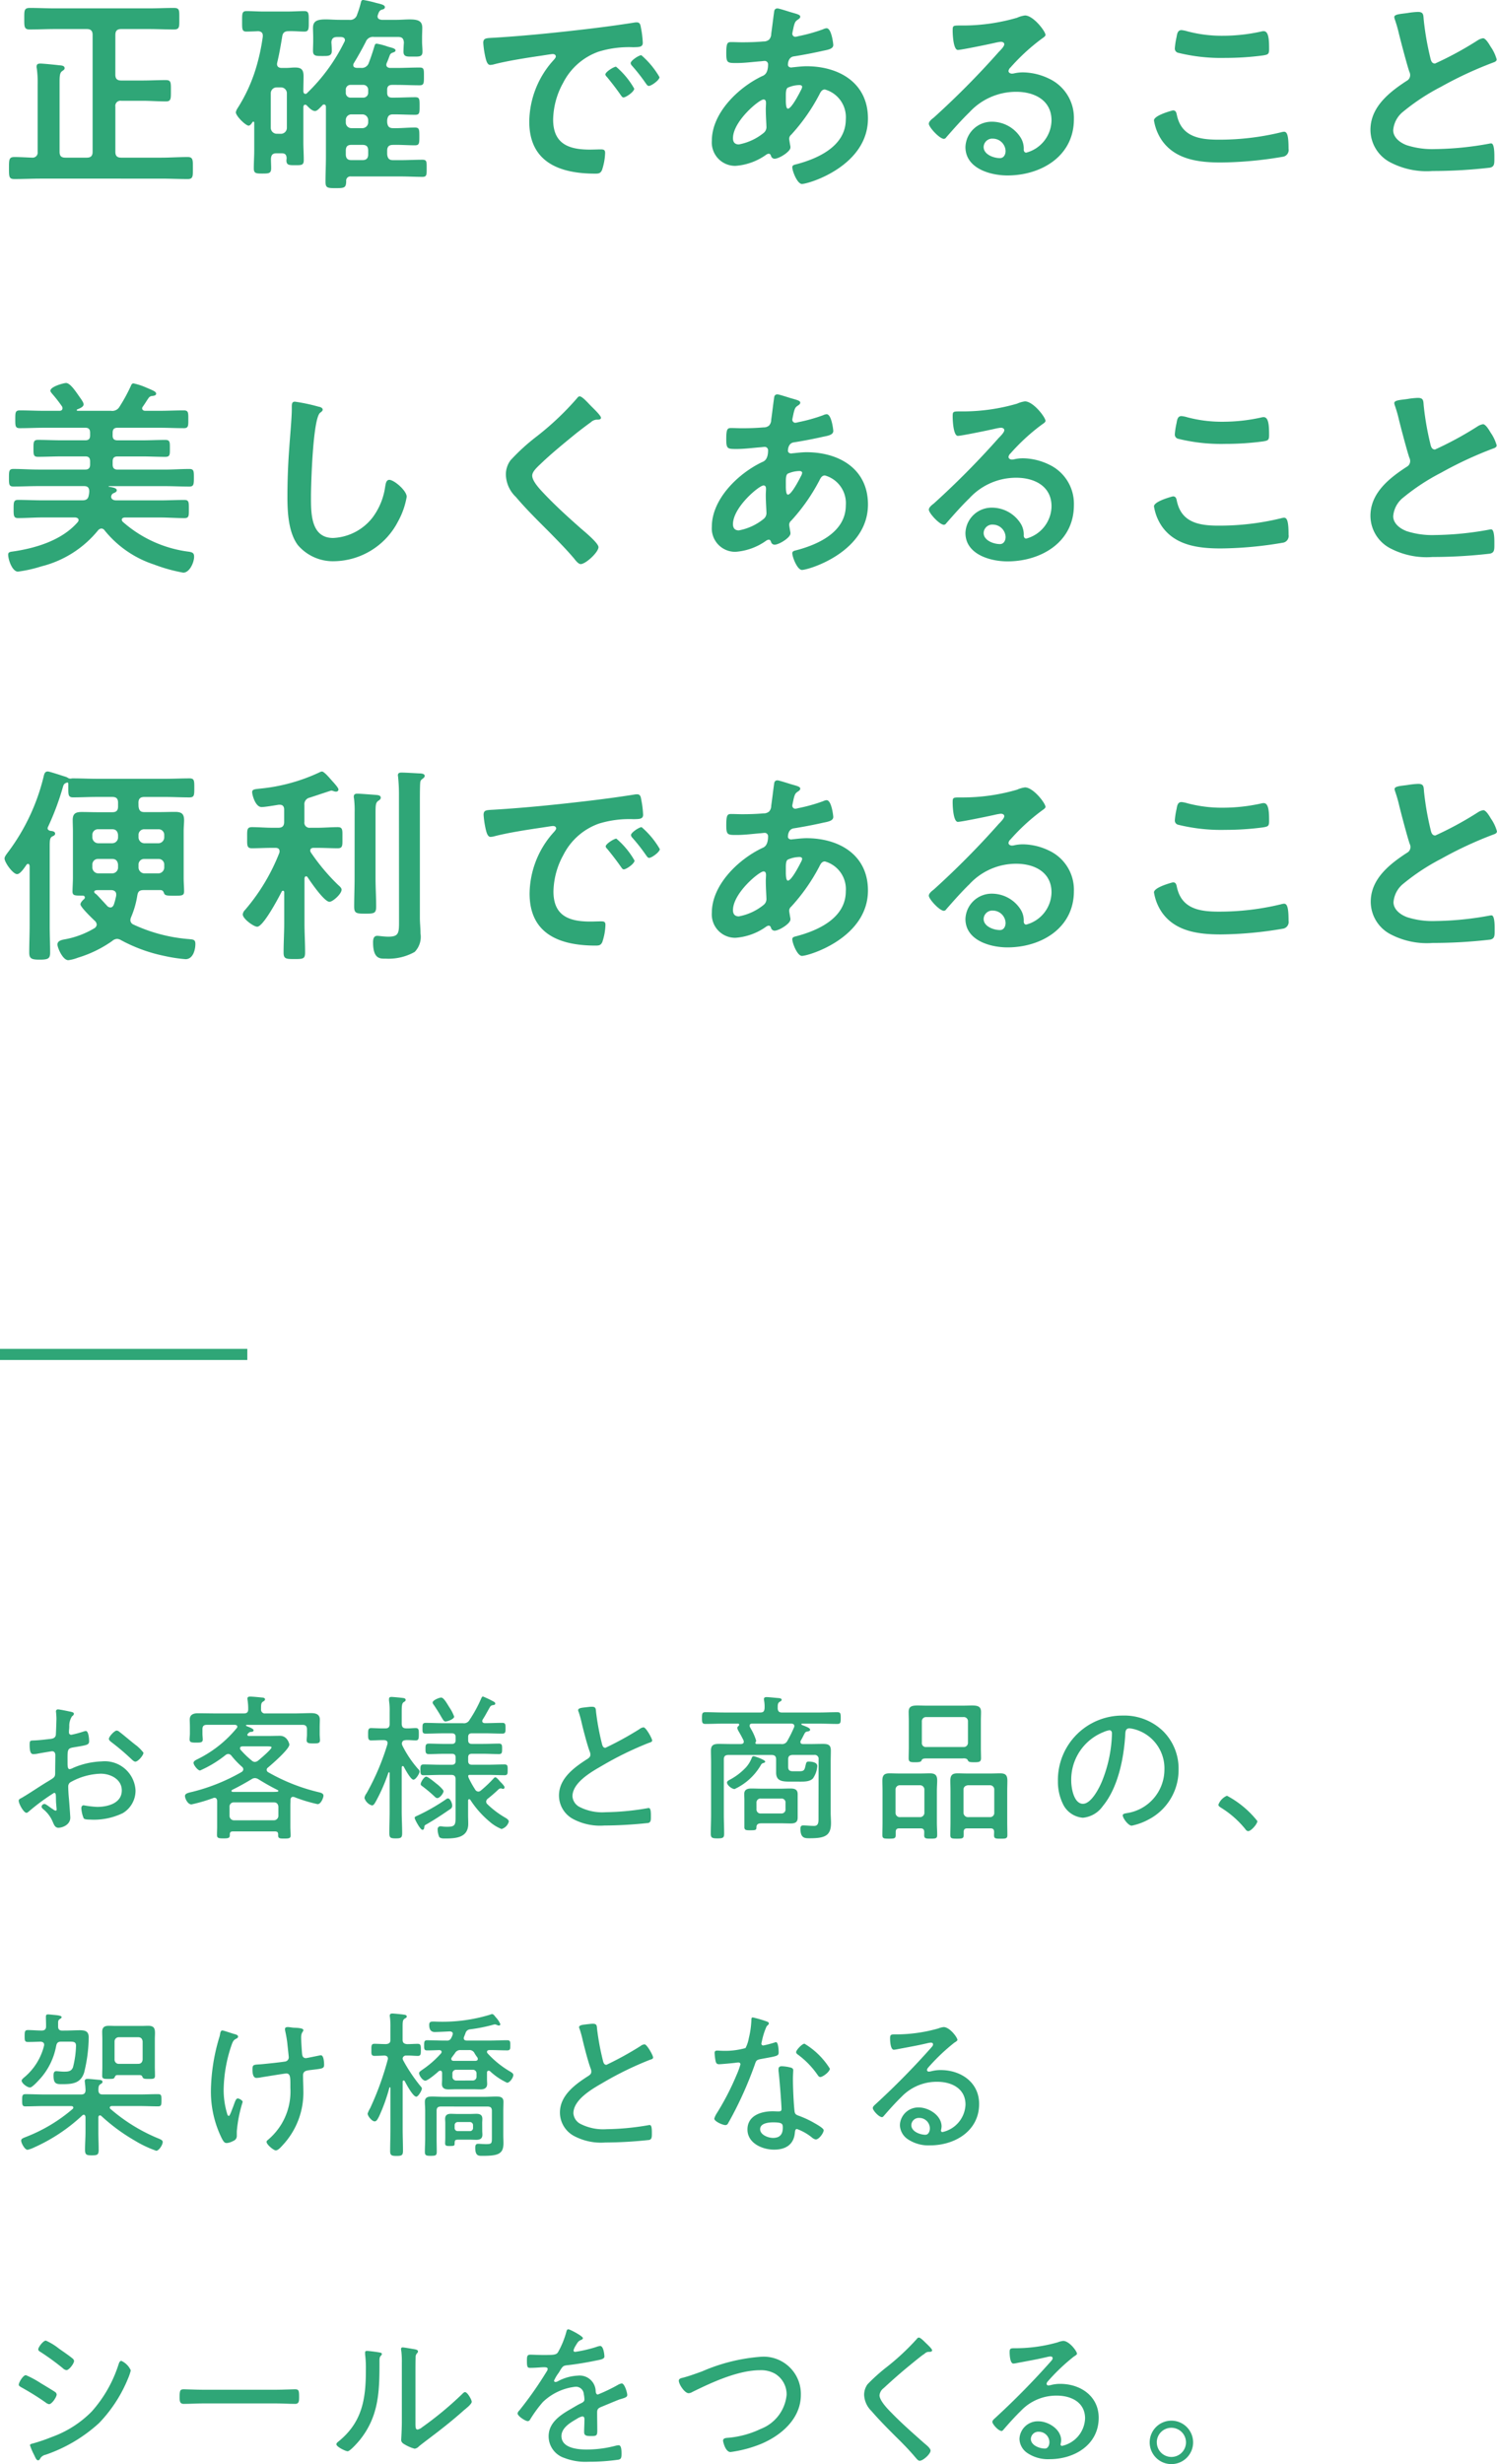 <svg xmlns="http://www.w3.org/2000/svg" width="134.514" height="221.311" viewBox="0 0 134.514 221.311">
  <g id="グループ_8412" data-name="グループ 8412" transform="translate(-211.227 -316.203)">
    <g id="グループ_8165" data-name="グループ 8165" transform="translate(211.638 316.203)">
      <path id="パス_8727" data-name="パス 8727" d="M174.218,255.691c0,.376.169.526.526.526h1.915c.695,0,1.389-.038,2.084-.038.488,0,.469.207.469.958,0,.714.019.958-.451.958-.714,0-1.408-.056-2.1-.056h-1.915a.46.46,0,0,0-.526.527v4.056c0,.375.169.525.526.525h3.586c.789,0,1.577-.056,2.385-.056.488,0,.469.264.469,1s.019.977-.469.977c-.789,0-1.6-.038-2.385-.038H167.514c-.788,0-1.577.038-2.366.038-.488,0-.488-.207-.488-.977s0-1,.488-1c.545,0,1.07.038,1.6.056a.456.456,0,0,0,.489-.525v-6.028a9.089,9.089,0,0,0-.075-1.446.637.637,0,0,1-.019-.188c0-.225.15-.263.338-.263.263,0,1.37.113,1.671.15.188.019.507.019.507.263,0,.131-.094.169-.244.282-.188.15-.207.451-.207.977v6.253c0,.375.15.525.526.525h1.915c.357,0,.526-.15.526-.525v-10.5c0-.375-.169-.526-.526-.526h-2.854c-.751,0-1.5.038-2.273.038-.507,0-.487-.263-.487-.976,0-.732-.02-.958.507-.958.751,0,1.5.038,2.253.038h8.431c.751,0,1.5-.038,2.253-.038.526,0,.488.225.488.958s.038.976-.488.976c-.751,0-1.5-.038-2.253-.038h-2.479c-.357,0-.526.15-.526.526Z" transform="translate(-164.265 -248.987)" fill="#2fa677"/>
      <path id="パス_8728" data-name="パス 8728" d="M205.548,252.637a5.817,5.817,0,0,1,.939.244c.038.019.075.019.113.038.282.075.638.15.638.319,0,.131-.169.169-.263.207a.38.38,0,0,0-.244.206c-.094.244-.169.469-.282.714a.449.449,0,0,0-.038.169c0,.263.3.282.357.282h.563c.676,0,1.371-.038,2.065-.038.413,0,.394.17.394.807,0,.6,0,.789-.394.789-.695,0-1.389-.037-2.065-.037h-.394c-.3,0-.451.131-.451.431v.263c0,.32.131.451.451.451h.169c.638,0,1.258-.037,1.9-.037.394,0,.394.168.394.789s0,.788-.394.788c-.638,0-1.258-.037-1.9-.037h-.094c-.357,0-.488.169-.526.525v.188c.038.357.169.525.526.525.657.019,1.314-.056,1.972-.056.394,0,.394.188.394.807,0,.6,0,.789-.394.789-.657,0-1.314-.056-1.972-.038-.357,0-.526.15-.526.527v.318c.038.357.169.527.526.527h.714c.638,0,1.277-.038,1.915-.038.413,0,.394.169.394.77,0,.563.019.77-.376.77-.657,0-1.3-.038-1.934-.038h-4.488a.379.379,0,0,0-.432.432c-.019.582-.15.619-.92.619s-.94-.018-.94-.581c0-.732.038-1.483.038-2.235v-4.47c0-.113-.038-.225-.17-.225a.154.154,0,0,0-.15.075l-.094.094c-.168.17-.376.414-.563.414-.282,0-.564-.32-.751-.508a.188.188,0,0,0-.15-.056c-.113,0-.132.113-.15.188v3.174c0,.525.037,1.07.037,1.6,0,.469-.187.469-.77.469-.545,0-.788,0-.788-.433,0-.056.018-.131.018-.207-.018-.3-.132-.432-.451-.432h-.451c-.357,0-.488.15-.507.508,0,.281.019.545.019.825,0,.47-.188.489-.789.489-.582,0-.77-.019-.77-.469,0-.545.038-1.07.038-1.6v-2.479c0-.056-.019-.113-.075-.113a.1.1,0,0,0-.075.037c-.094.131-.207.32-.357.32-.263,0-1.145-.864-1.145-1.2a.97.97,0,0,1,.15-.357,14.484,14.484,0,0,0,1.652-3.587,18.4,18.4,0,0,0,.62-2.854v-.094c0-.282-.188-.376-.432-.394-.169.019-.92.038-1.033.038-.413,0-.394-.225-.394-.92,0-.676-.019-.92.394-.92.451,0,1,.038,1.559.038h2.084c.545,0,1.09-.038,1.559-.038.413,0,.394.263.394.92s.019.92-.394.92c-.469,0-.939-.056-1.39-.038-.357,0-.545.113-.6.469-.131.789-.263,1.577-.451,2.347,0,.038-.019.094-.019.131,0,.263.188.357.413.357h.376c.319,0,.582-.038.808-.038.525,0,.788.131.788.771,0,.469-.018.919-.018,1.389.018.113.056.207.187.207a.171.171,0,0,0,.15-.076,16.327,16.327,0,0,0,3.343-4.582.3.3,0,0,0,.056-.169c0-.207-.17-.263-.338-.282H202c-.337,0-.506.131-.526.488.02.225.038.563.038.751,0,.488-.339.47-.826.47-.583,0-.865.018-.865-.47,0-.3.019-.582.019-.883v-.282c0-.338-.019-.638-.019-.883,0-.657.414-.77,1.165-.77.337,0,.77.038,1.258.038h.826a.638.638,0,0,0,.714-.469,8.833,8.833,0,0,0,.337-1.07c.038-.17.076-.244.226-.244a10.865,10.865,0,0,1,1.145.263c.469.112.789.188.789.376,0,.169-.169.207-.263.225-.225.075-.282.225-.357.451a.443.443,0,0,0-.038.15c0,.3.3.3.376.319h1.239c.488,0,.9-.038,1.258-.038.732,0,1.145.113,1.145.751,0,.282-.019.582-.019.9v.338c0,.3.038.6.038.9,0,.489-.3.451-.883.451-.488,0-.826.038-.826-.451,0-.15.019-.6.038-.789-.019-.375-.15-.526-.526-.526H205.3a.684.684,0,0,0-.733.432q-.506.986-1.07,1.915a.319.319,0,0,0-.056.188c0,.188.15.225.3.244h.375a.66.66,0,0,0,.714-.432c.207-.544.338-.938.507-1.5C205.379,252.75,205.4,252.637,205.548,252.637Zm-8.6,8.094a.537.537,0,0,0,.526-.526v-3.116a.525.525,0,0,0-.526-.526h-.394a.526.526,0,0,0-.526.526V260.2a.538.538,0,0,0,.526.526Zm6.254-4.394a.419.419,0,0,0-.433.451v.243a.419.419,0,0,0,.433.451h1.127a.434.434,0,0,0,.451-.451v-.243a.434.434,0,0,0-.451-.451Zm1.052,3.886a.524.524,0,0,0,.526-.525v-.188a.524.524,0,0,0-.526-.525h-.976a.5.5,0,0,0-.508.525v.188a.5.5,0,0,0,.508.525Zm-.976,1.5c-.357,0-.508.15-.508.527v.318c0,.357.15.527.508.527h.976c.376,0,.526-.169.526-.527v-.318c0-.376-.15-.527-.526-.527Z" transform="translate(-172.108 -248.713)" fill="#2fa677"/>
      <path id="パス_8729" data-name="パス 8729" d="M224.769,252.866c2.742-.169,5.484-.45,8.206-.77,1.427-.169,2.854-.357,4.262-.582a1.067,1.067,0,0,1,.244-.019c.282,0,.319.244.357.469a8.557,8.557,0,0,1,.169,1.371c0,.413-.394.376-.845.394a9.3,9.3,0,0,0-3.117.394,5.705,5.705,0,0,0-3.192,2.8,7.02,7.02,0,0,0-.9,3.3c0,2.178,1.389,2.7,3.3,2.7.319,0,.732-.019.939-.019.282,0,.432.019.432.319a5.314,5.314,0,0,1-.282,1.54c-.131.282-.282.319-.6.319-3.192,0-5.934-1.013-5.934-4.675a8.341,8.341,0,0,1,2.066-5.39c.207-.225.319-.357.319-.451,0-.169-.15-.225-.282-.225s-1,.15-1.183.17c-1.258.187-2.949.45-4.151.769a1.452,1.452,0,0,1-.282.038c-.263,0-.357-.412-.413-.62a8.414,8.414,0,0,1-.207-1.352C223.68,252.866,223.943,252.922,224.769,252.866Zm12.469,4.582c0,.282-.751.789-.958.789-.131,0-.188-.132-.263-.225-.376-.545-.789-1.071-1.2-1.578-.056-.056-.169-.168-.169-.263,0-.225.751-.695.958-.695A7.283,7.283,0,0,1,237.238,257.447Zm2.272-1.032c0,.262-.732.788-.958.788-.131,0-.207-.15-.282-.243a15.993,15.993,0,0,0-1.221-1.559.449.449,0,0,1-.131-.244c0-.225.732-.714.958-.714A7.623,7.623,0,0,1,239.51,256.415Z" transform="translate(-180.661 -249.486)" fill="#2fa677"/>
      <path id="パス_8730" data-name="パス 8730" d="M258.714,250.11c.507.15.807.207.807.394,0,.113-.113.188-.188.244-.244.15-.3.244-.413.695-.019.113-.113.507-.113.582a.273.273,0,0,0,.263.282,1.5,1.5,0,0,0,.282-.056,14.988,14.988,0,0,0,2.216-.619.886.886,0,0,1,.319-.095c.451,0,.6,1.427.6,1.5,0,.357-.451.432-.92.526-.732.17-1.9.394-2.648.507-.432.075-.507.545-.507.751,0,.169.169.244.3.244.037,0,.094-.019.15-.019.376-.038.845-.094,1.221-.094,2.911,0,5.521,1.484,5.521,4.694,0,4.262-5.314,5.878-5.934,5.878-.413,0-.864-1.145-.864-1.5,0-.207.207-.226.413-.282,1.972-.526,4.394-1.652,4.394-4.018a2.583,2.583,0,0,0-1.878-2.685c-.282,0-.394.244-.507.469a16.909,16.909,0,0,1-2.516,3.587.491.491,0,0,0-.188.376c0,.056.094.6.113.694v.094c0,.357-1.014,1-1.427,1a.338.338,0,0,1-.319-.262c-.038-.095-.075-.188-.207-.188a.463.463,0,0,0-.207.076,5.4,5.4,0,0,1-2.779,1.014,2.1,2.1,0,0,1-2.122-2.253c0-2.5,2.385-4.789,4.507-5.8.113-.056.545-.151.545-1.052a.3.3,0,0,0-.319-.319c-.075,0-.338.038-.413.038-.695.056-1.389.15-2.084.15-.827,0-.939,0-.939-.882,0-.938.112-1,.451-1,.319,0,.638.019.976.019.638,0,1.277-.019,1.915-.075a.722.722,0,0,0,.507-.169.739.739,0,0,0,.188-.507c.094-.657.169-1.314.263-1.99.019-.169.094-.3.3-.3C257.607,249.753,258.508,250.053,258.714,250.11Zm-5.239,11.3c0,.358.168.564.526.564a4.976,4.976,0,0,0,2.253-1.052.681.681,0,0,0,.225-.582c0-.169-.056-.958-.056-1.54,0-.188.019-.375.019-.544s-.037-.319-.225-.319C255.823,257.941,253.476,259.893,253.476,261.414Zm4.938-4.544c-.207.131-.188.508-.188.92v.225c0,.3.019.751.188.751.319,0,1.014-1.352,1.164-1.652a.826.826,0,0,0,.113-.3c0-.131-.131-.169-.244-.169A2.691,2.691,0,0,0,258.414,256.87Z" transform="translate(-188.024 -249.002)" fill="#2fa677"/>
      <path id="パス_8731" data-name="パス 8731" d="M290.118,252.383c0,.132-.206.244-.413.4a18.181,18.181,0,0,0-2.723,2.515.561.561,0,0,0-.188.319c0,.15.15.244.319.244a1.1,1.1,0,0,0,.244-.038,3.565,3.565,0,0,1,.77-.075,5.507,5.507,0,0,1,2.31.563,3.881,3.881,0,0,1,2.234,3.643c0,3.324-2.948,5.051-5.971,5.051-1.558,0-3.775-.638-3.775-2.554a2.357,2.357,0,0,1,2.4-2.271,3.062,3.062,0,0,1,2.5,1.333,1.868,1.868,0,0,1,.338,1.2c.019.131.075.244.225.244a3.052,3.052,0,0,0,2.272-2.892c0-1.821-1.54-2.573-3.173-2.573a5.7,5.7,0,0,0-4.206,1.841c-.733.713-1.409,1.483-2.085,2.253a.255.255,0,0,1-.207.132c-.394,0-1.352-1.052-1.352-1.353,0-.225.282-.431.451-.563a75.275,75.275,0,0,0,5.841-5.9c.15-.15.487-.488.487-.676,0-.169-.169-.225-.319-.225a4.372,4.372,0,0,0-.451.076c-.451.112-3.1.657-3.4.657-.412,0-.469-1.408-.469-1.728,0-.431.019-.469.582-.469h.451a17.411,17.411,0,0,0,4.751-.695,2.549,2.549,0,0,1,.714-.207C289.029,250.637,290.118,252.064,290.118,252.383Zm-4.751,9.314a.777.777,0,0,0-.807.751c0,.677.9,1,1.464,1,.357,0,.508-.338.508-.638A1.148,1.148,0,0,0,285.367,261.7Z" transform="translate(-196.586 -249.247)" fill="#2fa677"/>
      <path id="パス_8732" data-name="パス 8732" d="M309.06,259.668c.244,0,.3.17.339.358.394,1.99,1.99,2.272,3.755,2.272a23.385,23.385,0,0,0,5.6-.657,1.5,1.5,0,0,1,.282-.056c.282,0,.413.318.413,1.54a.61.61,0,0,1-.451.695,34.333,34.333,0,0,1-5.634.526c-1.953,0-4.056-.244-5.276-1.953a4.389,4.389,0,0,1-.732-1.822C307.351,260.1,309.041,259.668,309.06,259.668Zm.319-6.553c.056-.319.094-.657.451-.657a2.81,2.81,0,0,1,.545.113,12.092,12.092,0,0,0,3.193.394,15.975,15.975,0,0,0,3.4-.376.946.946,0,0,1,.244-.038c.469,0,.488.845.488,1.615,0,.451-.094.488-.526.564a25.614,25.614,0,0,1-3.4.225,16.139,16.139,0,0,1-4.282-.469.392.392,0,0,1-.263-.4A6.507,6.507,0,0,1,309.379,253.114Z" transform="translate(-204.075 -249.753)" fill="#2fa677"/>
      <path id="パス_8733" data-name="パス 8733" d="M337.414,250.289a6.976,6.976,0,0,1,.9-.094c.527,0,.488.282.527.714a25.543,25.543,0,0,0,.581,3.361c.056.244.113.563.432.563a30.42,30.42,0,0,0,3.831-2.084,1.2,1.2,0,0,1,.487-.188c.244,0,.564.563.677.751a3.776,3.776,0,0,1,.545,1.146c0,.187-.207.244-.357.3a34.445,34.445,0,0,0-4.639,2.159,19.128,19.128,0,0,0-3.38,2.216,2.367,2.367,0,0,0-.92,1.69c0,.677.657,1.146,1.24,1.352a7.48,7.48,0,0,0,2.5.339,28.281,28.281,0,0,0,4.9-.489.536.536,0,0,1,.168-.018c.263,0,.282.769.282,1.164v.225c0,.487-.019.695-.394.788a44.808,44.808,0,0,1-5.165.3,7.034,7.034,0,0,1-3.849-.807,3.305,3.305,0,0,1-1.727-2.892c0-2.047,1.69-3.379,3.248-4.394a.581.581,0,0,0,.319-.487.645.645,0,0,0-.075-.339c-.225-.676-.751-2.666-.939-3.436a11.918,11.918,0,0,0-.357-1.239.992.992,0,0,1-.056-.225C336.194,250.383,336.813,250.383,337.414,250.289Z" transform="translate(-211.321 -249.125)" fill="#2fa677"/>
      <path id="パス_8734" data-name="パス 8734" d="M173.946,301.062c0,.3.131.432.451.432h2.159c.714,0,1.408-.037,2.122-.037.432,0,.413.207.413.77,0,.545.019.751-.413.751-.714,0-1.408-.037-2.122-.037H174.4c-.319,0-.451.131-.451.451v.281c0,.3.131.451.451.451H178.6c.751,0,1.483-.056,2.235-.056.413,0,.413.188.413.789s-.018.789-.413.789c-.751,0-1.483-.038-2.235-.038h-4.976a.041.041,0,0,0-.038.038c0,.018.019.018.038.018.338.056.695.113.695.32,0,.15-.188.207-.3.263a.332.332,0,0,0-.15.131.452.452,0,0,0-.056.17c0,.262.244.338.469.338h3.906c.732,0,1.483-.038,2.216-.038.413,0,.394.244.394.825s.019.808-.394.808c-.751,0-1.483-.057-2.216-.057h-3.173c-.113.02-.244.057-.244.207a.282.282,0,0,0,.075.169,11.046,11.046,0,0,0,5.971,2.7c.3.056.451.112.451.451,0,.488-.394,1.427-.976,1.427a14.561,14.561,0,0,1-2.629-.732,9.482,9.482,0,0,1-4.45-3.08.357.357,0,0,0-.282-.15.441.441,0,0,0-.3.17,9.543,9.543,0,0,1-5.089,3.229,12.033,12.033,0,0,1-2.1.47c-.526,0-.882-1.089-.882-1.522,0-.187.094-.244.394-.281,2.1-.3,4.45-1.015,5.859-2.648a.34.34,0,0,0,.075-.17c0-.168-.15-.225-.3-.244h-2.91c-.751,0-1.484.057-2.235.057-.394,0-.394-.225-.394-.808,0-.6,0-.825.394-.825.751,0,1.484.038,2.235.038h3.53c.376,0,.545-.113.6-.488a1.876,1.876,0,0,0,.038-.3c0-.357-.15-.489-.469-.489h-4.112c-.732,0-1.483.038-2.235.038-.4,0-.4-.207-.4-.771,0-.6,0-.807.4-.807.751,0,1.5.056,2.235.056h4.225c.3,0,.432-.15.432-.451v-.281c0-.32-.131-.451-.432-.451h-2.122c-.7,0-1.408.037-2.123.037-.412,0-.412-.187-.412-.751s0-.77.412-.77c.695,0,1.409.037,2.123.037h2.122c.3,0,.432-.131.432-.432v-.244c0-.319-.131-.451-.432-.451h-3.662c-.733,0-1.465.038-2.216.038-.414,0-.414-.188-.414-.789,0-.62,0-.807.414-.807.751,0,1.483.038,2.216.038h1.333c.15,0,.281-.056.281-.244a.3.3,0,0,0-.056-.169,12.494,12.494,0,0,0-.864-1.108c-.056-.075-.168-.188-.168-.282,0-.376,1.2-.695,1.408-.695.376,0,.882.789,1.089,1.07.131.207.488.638.488.845,0,.244-.376.376-.563.451-.056.038-.056.056-.056.075,0,.038.056.056.094.056H173.8a.745.745,0,0,0,.77-.376,14.919,14.919,0,0,0,1.014-1.859c.056-.131.094-.226.244-.226a5.822,5.822,0,0,1,1.145.376c.676.282.883.376.883.545s-.207.188-.338.207a.43.43,0,0,0-.319.15c-.188.263-.338.525-.526.789a.279.279,0,0,0-.075.169c0,.169.15.225.282.225h1.239c.751,0,1.483-.038,2.235-.038.413,0,.394.244.394.807,0,.545.019.789-.394.789-.751,0-1.483-.038-2.235-.038H174.4c-.319,0-.451.131-.451.451Z" transform="translate(-164.237 -261.946)" fill="#2fa677"/>
      <path id="パス_8735" data-name="パス 8735" d="M201.095,299.114c.131.019.376.094.376.263,0,.131-.113.188-.225.282-.657.488-.826,6.441-.826,7.511,0,1.465-.038,3.737,1.99,3.737a4.758,4.758,0,0,0,3.53-1.821,5.972,5.972,0,0,0,1.145-2.78c.056-.3.094-.619.376-.619.414,0,1.559.957,1.559,1.52a6.977,6.977,0,0,1-.771,2.2,6.573,6.573,0,0,1-5.708,3.587,4.149,4.149,0,0,1-3.3-1.446c-.845-1.127-.939-2.948-.939-4.319q0-2.226.169-4.451c.056-.864.225-2.666.225-3.436v-.207c0-.282.019-.469.282-.469A15.934,15.934,0,0,1,201.095,299.114Z" transform="translate(-172.887 -262.589)" fill="#2fa677"/>
      <path id="パス_8736" data-name="パス 8736" d="M233.031,299.928c0,.188-.263.169-.394.169a.838.838,0,0,0-.507.225q-.7.507-1.408,1.07c-1.052.864-2.122,1.728-3.1,2.666-.357.339-.77.714-.77,1.07,0,.47.62,1.145.939,1.484,1.07,1.145,2.235,2.2,3.4,3.23.319.281,1.615,1.332,1.615,1.709,0,.451-1.145,1.52-1.6,1.52-.207,0-.469-.338-.582-.488-.714-.844-1.5-1.633-2.272-2.422-1.014-1.014-2.047-2.029-2.967-3.117a2.854,2.854,0,0,1-.9-1.99,2.132,2.132,0,0,1,.413-1.3,18.25,18.25,0,0,1,2.422-2.2,25.618,25.618,0,0,0,3.511-3.324c.075-.094.169-.225.282-.225.244,0,.789.638,1,.845C232.28,299.027,233.031,299.722,233.031,299.928Z" transform="translate(-179.44 -262.408)" fill="#2fa677"/>
      <path id="パス_8737" data-name="パス 8737" d="M254.97,298.11c.507.15.807.207.807.394,0,.113-.113.188-.188.244-.244.15-.3.244-.413.695-.019.113-.113.507-.113.582a.273.273,0,0,0,.263.282,1.493,1.493,0,0,0,.282-.056,14.978,14.978,0,0,0,2.216-.619.887.887,0,0,1,.319-.095c.451,0,.6,1.427.6,1.5,0,.357-.451.432-.92.526-.732.17-1.9.394-2.648.507-.432.075-.507.544-.507.751,0,.169.169.244.3.244.038,0,.094-.019.15-.019.376-.038.845-.094,1.221-.094,2.91,0,5.521,1.484,5.521,4.694,0,4.262-5.314,5.878-5.934,5.878-.413,0-.864-1.145-.864-1.5,0-.207.207-.226.413-.282,1.972-.526,4.394-1.652,4.394-4.018a2.583,2.583,0,0,0-1.878-2.685c-.282,0-.394.244-.507.469a16.91,16.91,0,0,1-2.516,3.586.491.491,0,0,0-.188.376c0,.056.094.6.113.694v.094c0,.357-1.014,1-1.427,1a.339.339,0,0,1-.32-.262c-.037-.095-.074-.189-.206-.189a.464.464,0,0,0-.207.076,5.4,5.4,0,0,1-2.78,1.014,2.1,2.1,0,0,1-2.122-2.253c0-2.5,2.385-4.789,4.507-5.8.112-.056.545-.151.545-1.052a.3.3,0,0,0-.319-.319c-.075,0-.339.038-.414.038-.694.056-1.389.15-2.084.15-.827,0-.94,0-.94-.883,0-.938.113-1,.451-1,.319,0,.639.019.976.019.638,0,1.278-.019,1.916-.075a.721.721,0,0,0,.506-.169.74.74,0,0,0,.188-.507c.094-.657.169-1.314.263-1.99.018-.169.094-.3.3-.3C253.862,297.753,254.764,298.053,254.97,298.11Zm-5.24,11.3c0,.357.169.564.526.564a4.978,4.978,0,0,0,2.254-1.052.683.683,0,0,0,.225-.582c0-.169-.057-.958-.057-1.54,0-.188.019-.375.019-.545s-.037-.318-.225-.318C252.078,305.941,249.731,307.893,249.731,309.414Zm4.939-4.544c-.207.131-.188.508-.188.92v.225c0,.3.018.751.188.751.319,0,1.014-1.352,1.164-1.652a.824.824,0,0,0,.113-.3c0-.131-.131-.169-.244-.169A2.691,2.691,0,0,0,254.67,304.87Z" transform="translate(-184.279 -262.336)" fill="#2fa677"/>
      <path id="パス_8738" data-name="パス 8738" d="M287.623,300.383c0,.131-.207.244-.413.395a18.18,18.18,0,0,0-2.723,2.516.561.561,0,0,0-.188.319c0,.15.15.244.319.244a1.1,1.1,0,0,0,.244-.038,3.562,3.562,0,0,1,.769-.075,5.507,5.507,0,0,1,2.31.563,3.881,3.881,0,0,1,2.234,3.643c0,3.324-2.949,5.051-5.972,5.051-1.558,0-3.774-.638-3.774-2.554a2.357,2.357,0,0,1,2.4-2.271,3.061,3.061,0,0,1,2.5,1.333,1.865,1.865,0,0,1,.339,1.2c.019.131.075.244.225.244a3.052,3.052,0,0,0,2.272-2.892c0-1.821-1.54-2.572-3.173-2.572a5.7,5.7,0,0,0-4.207,1.841c-.732.713-1.408,1.483-2.084,2.253a.257.257,0,0,1-.207.131c-.394,0-1.352-1.052-1.352-1.353,0-.225.282-.431.451-.563a75.126,75.126,0,0,0,5.84-5.9c.151-.15.488-.488.488-.676,0-.169-.169-.225-.319-.225a4.359,4.359,0,0,0-.451.076c-.451.112-3.1.656-3.4.656-.412,0-.469-1.408-.469-1.728,0-.431.019-.469.582-.469h.451a17.413,17.413,0,0,0,4.751-.695,2.549,2.549,0,0,1,.713-.207C286.533,298.637,287.623,300.064,287.623,300.383Zm-4.751,9.314a.777.777,0,0,0-.807.751c0,.677.9,1,1.464,1,.357,0,.508-.338.508-.639A1.149,1.149,0,0,0,282.871,309.7Z" transform="translate(-194.09 -262.581)" fill="#2fa677"/>
      <path id="パス_8739" data-name="パス 8739" d="M307.812,307.668c.244,0,.3.17.339.357.394,1.99,1.99,2.272,3.756,2.272a23.38,23.38,0,0,0,5.6-.657,1.5,1.5,0,0,1,.282-.056c.282,0,.413.318.413,1.54a.61.61,0,0,1-.451.695,34.323,34.323,0,0,1-5.634.526c-1.953,0-4.056-.244-5.276-1.953a4.389,4.389,0,0,1-.732-1.822C306.1,308.1,307.793,307.668,307.812,307.668Zm.319-6.553c.056-.319.094-.657.451-.657a2.81,2.81,0,0,1,.545.113,12.092,12.092,0,0,0,3.192.394,15.985,15.985,0,0,0,3.4-.376.948.948,0,0,1,.244-.038c.469,0,.488.845.488,1.615,0,.451-.094.488-.526.564a25.638,25.638,0,0,1-3.4.225,16.133,16.133,0,0,1-4.282-.469.392.392,0,0,1-.263-.4A6.513,6.513,0,0,1,308.131,301.114Z" transform="translate(-202.827 -263.087)" fill="#2fa677"/>
      <path id="パス_8740" data-name="パス 8740" d="M337.414,298.289a6.986,6.986,0,0,1,.9-.094c.527,0,.488.282.527.714a25.536,25.536,0,0,0,.581,3.361c.056.244.113.563.432.563a30.417,30.417,0,0,0,3.831-2.084,1.2,1.2,0,0,1,.487-.188c.244,0,.564.563.677.751a3.775,3.775,0,0,1,.545,1.146c0,.187-.207.244-.357.3a34.444,34.444,0,0,0-4.639,2.159,19.126,19.126,0,0,0-3.38,2.216,2.367,2.367,0,0,0-.92,1.69c0,.677.657,1.146,1.24,1.352a7.477,7.477,0,0,0,2.5.339,28.287,28.287,0,0,0,4.9-.489.538.538,0,0,1,.168-.018c.263,0,.282.769.282,1.164v.225c0,.487-.019.695-.394.788a44.823,44.823,0,0,1-5.165.3,7.034,7.034,0,0,1-3.849-.807,3.305,3.305,0,0,1-1.727-2.892c0-2.047,1.69-3.379,3.248-4.394a.581.581,0,0,0,.319-.487.645.645,0,0,0-.075-.339c-.225-.676-.751-2.666-.939-3.436a11.929,11.929,0,0,0-.357-1.239.994.994,0,0,1-.056-.225C336.194,298.383,336.813,298.383,337.414,298.289Z" transform="translate(-211.321 -262.459)" fill="#2fa677"/>
      <path id="パス_8741" data-name="パス 8741" d="M176.151,347.771c.038.376.169.526.526.526h1.352c.469,0,.939-.019,1.408-.019.676,0,.807.263.807.77,0,.263-.038.582-.038.977v4.206c0,.412.038.807.038,1.183,0,.394-.188.394-.958.394-.638,0-.77-.037-.845-.225-.056-.168-.113-.262-.3-.282h-1.521c-.394,0-.526.132-.582.507a8.134,8.134,0,0,1-.545,1.9.908.908,0,0,0-.075.282.436.436,0,0,0,.263.4,14.473,14.473,0,0,0,4.995,1.314c.394.038.583.038.583.432,0,.525-.207,1.37-.883,1.37a13.513,13.513,0,0,1-1.859-.281,14.161,14.161,0,0,1-3.943-1.428.731.731,0,0,0-.338-.112.689.689,0,0,0-.451.188,10.7,10.7,0,0,1-3.079,1.5,3.675,3.675,0,0,1-.864.225c-.507,0-.977-1.126-.977-1.408,0-.319.339-.4.583-.451a7.95,7.95,0,0,0,2.741-1.014.439.439,0,0,0,.207-.32.51.51,0,0,0-.15-.319c-.244-.226-1.314-1.258-1.314-1.5,0-.169.207-.376.319-.47a.193.193,0,0,0,.075-.15c0-.131-.113-.169-.207-.169h-.075c-.62,0-.827,0-.827-.375,0-.207.038-.921.038-1.2v-4.187c0-.357-.019-.7-.019-1.033,0-.582.281-.714.807-.714.469,0,.92.019,1.39.019h1.352c.376,0,.526-.15.526-.526v-.319c0-.376-.15-.526-.526-.526h-1.371c-.714,0-1.427.038-2.141.038-.451,0-.432-.244-.432-.92v-.3c0-.076-.038-.113-.094-.113a.069.069,0,0,0-.056.019c-.226.075-.263.15-.338.394a23.962,23.962,0,0,1-1.334,3.568.279.279,0,0,0-.037.131c0,.131.112.188.225.226.169.018.451.037.451.262,0,.132-.169.207-.264.244-.206.131-.225.3-.225,1v6.966c0,.826.038,1.652.038,2.479,0,.526-.189.62-.94.62-.732,0-.938-.094-.938-.639,0-.826.037-1.633.037-2.459v-5.314c-.019-.094-.037-.189-.15-.189a.19.19,0,0,0-.131.075c-.207.3-.564.845-.846.845-.376,0-1.127-1.052-1.127-1.408,0-.169.189-.394.282-.525a18.556,18.556,0,0,0,3.249-6.911c.057-.207.113-.376.357-.376.15,0,1.277.376,1.521.451a1.049,1.049,0,0,1,.3.131.316.316,0,0,0,.188.056h.075a.644.644,0,0,1,.188-.019c.714,0,1.427.037,2.141.037h6.159c.714,0,1.446-.037,2.159-.037.432,0,.432.206.432.845,0,.676,0,.864-.451.864-.714,0-1.427-.038-2.141-.038h-1.9c-.357,0-.526.15-.526.526Zm-1.84,2.573c-.038-.319-.188-.507-.526-.507h-1.258a.5.5,0,0,0-.526.507v.226a.537.537,0,0,0,.526.525h1.258a.525.525,0,0,0,.526-.525Zm-1.784,2.159a.5.5,0,0,0-.526.507v.264a.537.537,0,0,0,.526.525h1.258a.525.525,0,0,0,.526-.525v-.264c-.038-.319-.188-.507-.526-.507Zm0,2.8c-.094,0-.357,0-.357.15,0,.113.113.17.188.226.056.038.845.9,1,1.07a.422.422,0,0,0,.263.113c.15,0,.225-.094.3-.225a6.241,6.241,0,0,0,.225-.846v-.112c0-.263-.225-.376-.451-.376Zm5.408-4.206a.537.537,0,0,0,.526-.525v-.226a.5.5,0,0,0-.526-.507h-1.258a.5.5,0,0,0-.526.507v.226a.537.537,0,0,0,.526.525Zm-1.784,2.179a.537.537,0,0,0,.526.525h1.258a.537.537,0,0,0,.526-.525v-.264a.5.5,0,0,0-.526-.507h-1.258a.5.5,0,0,0-.526.507Z" transform="translate(-164.114 -275.359)" fill="#2fa677"/>
      <path id="パス_8742" data-name="パス 8742" d="M199.447,354.069c-.094,0-.131.093-.15.169v4.037c0,.882.056,1.746.056,2.628,0,.583-.169.6-.958.6-.77,0-.976-.018-.976-.581,0-.883.056-1.766.056-2.648V355.5c0-.074-.037-.131-.113-.131a.126.126,0,0,0-.113.076c-.263.525-1.652,3.154-2.2,3.154-.319,0-1.3-.713-1.3-1.107a.677.677,0,0,1,.207-.4,17.819,17.819,0,0,0,3.08-5.126.412.412,0,0,0,.019-.15c0-.3-.3-.3-.357-.3h-.3c-.638,0-1.3.037-1.821.037-.469,0-.432-.263-.432-.939,0-.695-.038-.958.432-.958.582,0,1.2.056,1.821.056h.545c.376,0,.526-.169.526-.526v-1.108c0-.263-.113-.432-.394-.432h-.094c-.357.056-1.239.207-1.54.207-.563,0-.845-1.108-.845-1.333,0-.263.207-.263.657-.319a16.184,16.184,0,0,0,5.389-1.465.533.533,0,0,1,.225-.075c.207,0,.732.638.883.807.132.15.6.638.6.807a.193.193,0,0,1-.207.189.517.517,0,0,1-.168-.019,1.377,1.377,0,0,0-.264-.075c-.038,0-1.708.563-1.953.638a.6.6,0,0,0-.469.657v1.521a.46.46,0,0,0,.526.526h.639c.619,0,1.257-.056,1.821-.056.469,0,.432.244.432.958,0,.695.037.939-.432.939-.526,0-1.184-.037-1.821-.037h-.339c-.15,0-.3.056-.3.244a.31.31,0,0,0,.056.17,18.292,18.292,0,0,0,2.461,2.929c.131.113.3.264.3.414,0,.375-.789,1.088-1.09,1.088-.469,0-1.689-1.783-1.972-2.216A.188.188,0,0,0,199.447,354.069Zm4.356-5.747a8.966,8.966,0,0,0-.056-1.239.556.556,0,0,1-.02-.169c0-.225.15-.263.339-.263.206,0,1.408.094,1.69.113.15.019.394.038.394.244,0,.15-.113.206-.244.3-.207.169-.225.338-.225,1.145v5.8c0,.845.056,1.69.056,2.535,0,.62-.188.639-1,.639-.789,0-.976-.038-.976-.639,0-.845.037-1.69.037-2.535Zm3.982-1.483a15.633,15.633,0,0,0-.075-1.671c0-.056-.019-.113-.019-.169,0-.226.169-.244.338-.244.319,0,1.239.056,1.6.075.15,0,.469.019.469.225,0,.131-.131.207-.244.3-.169.131-.15.244-.169.451-.019.488-.019,1.164-.019,1.671v10.328c0,.47.056.94.056,1.409a1.938,1.938,0,0,1-.526,1.652,4.794,4.794,0,0,1-2.61.6c-.451,0-1.127.075-1.127-1.446,0-.282.038-.6.375-.6.169,0,.6.074,1,.074.976,0,.958-.356.958-1.5Z" transform="translate(-172.348 -275.367)" fill="#2fa677"/>
      <path id="パス_8743" data-name="パス 8743" d="M224.809,348.866c2.741-.169,5.483-.45,8.206-.77,1.427-.169,2.854-.357,4.262-.582a1.069,1.069,0,0,1,.244-.019c.282,0,.319.244.357.469a8.549,8.549,0,0,1,.169,1.371c0,.413-.394.375-.845.394a9.3,9.3,0,0,0-3.117.394,5.705,5.705,0,0,0-3.192,2.8,7.019,7.019,0,0,0-.9,3.3c0,2.178,1.39,2.7,3.3,2.7.319,0,.732-.019.939-.019.282,0,.432.019.432.319a5.313,5.313,0,0,1-.282,1.54c-.131.282-.282.319-.6.319-3.192,0-5.934-1.013-5.934-4.675a8.341,8.341,0,0,1,2.066-5.39c.207-.225.319-.357.319-.451,0-.169-.15-.225-.282-.225s-1,.15-1.183.17c-1.258.187-2.949.45-4.151.769a1.443,1.443,0,0,1-.282.038c-.263,0-.357-.412-.413-.62a8.412,8.412,0,0,1-.207-1.352C223.719,348.866,223.982,348.922,224.809,348.866Zm12.468,4.582c0,.282-.751.789-.958.789-.131,0-.188-.131-.263-.225-.376-.544-.789-1.071-1.2-1.578-.056-.056-.169-.168-.169-.263,0-.225.751-.695.958-.695A7.283,7.283,0,0,1,237.277,353.447Zm2.272-1.032c0,.262-.732.788-.958.788-.131,0-.207-.15-.282-.243a15.977,15.977,0,0,0-1.221-1.559.448.448,0,0,1-.131-.244c0-.225.732-.714.958-.714A7.621,7.621,0,0,1,239.549,352.415Z" transform="translate(-180.672 -276.154)" fill="#2fa677"/>
      <path id="パス_8744" data-name="パス 8744" d="M258.753,346.11c.507.15.807.207.807.394,0,.113-.113.188-.188.244-.244.15-.3.244-.413.695-.019.113-.113.507-.113.582a.273.273,0,0,0,.263.282,1.5,1.5,0,0,0,.282-.056,14.983,14.983,0,0,0,2.216-.619.886.886,0,0,1,.319-.095c.451,0,.6,1.427.6,1.5,0,.357-.451.432-.92.526-.732.17-1.9.394-2.648.507-.432.075-.507.545-.507.751,0,.169.169.244.3.244.038,0,.094-.019.15-.019.376-.038.845-.094,1.221-.094,2.91,0,5.521,1.484,5.521,4.694,0,4.262-5.314,5.878-5.934,5.878-.413,0-.864-1.145-.864-1.5,0-.207.207-.226.413-.282,1.972-.526,4.394-1.652,4.394-4.018a2.583,2.583,0,0,0-1.878-2.685c-.282,0-.394.244-.507.469a16.909,16.909,0,0,1-2.516,3.587.49.49,0,0,0-.188.376c0,.056.094.6.113.694v.094c0,.357-1.014,1-1.427,1a.338.338,0,0,1-.319-.262c-.038-.095-.075-.189-.207-.189a.464.464,0,0,0-.207.076,5.4,5.4,0,0,1-2.779,1.014,2.1,2.1,0,0,1-2.122-2.253c0-2.5,2.385-4.789,4.507-5.8.113-.056.545-.151.545-1.052a.3.3,0,0,0-.319-.319c-.075,0-.338.038-.413.038-.695.056-1.39.15-2.084.15-.827,0-.939,0-.939-.883,0-.938.112-1,.451-1,.319,0,.638.019.976.019.638,0,1.277-.019,1.915-.075a.722.722,0,0,0,.507-.169.739.739,0,0,0,.188-.507c.094-.657.169-1.314.263-1.99.019-.169.094-.3.3-.3C257.646,345.753,258.547,346.053,258.753,346.11Zm-5.239,11.3c0,.357.169.564.526.564a4.975,4.975,0,0,0,2.253-1.051.681.681,0,0,0,.225-.582c0-.169-.056-.958-.056-1.54,0-.188.019-.375.019-.544s-.038-.319-.225-.319C255.862,353.941,253.515,355.893,253.515,357.414Zm4.938-4.544c-.207.131-.188.508-.188.92v.225c0,.3.019.751.188.751.319,0,1.014-1.352,1.164-1.652a.825.825,0,0,0,.113-.3c0-.131-.131-.169-.244-.169A2.689,2.689,0,0,0,258.453,352.87Z" transform="translate(-188.063 -275.67)" fill="#2fa677"/>
      <path id="パス_8745" data-name="パス 8745" d="M290.157,348.383c0,.131-.207.244-.413.4a18.178,18.178,0,0,0-2.723,2.515.561.561,0,0,0-.188.319c0,.15.15.244.319.244a1.1,1.1,0,0,0,.244-.038,3.566,3.566,0,0,1,.77-.075,5.507,5.507,0,0,1,2.31.563,3.881,3.881,0,0,1,2.234,3.643c0,3.324-2.948,5.051-5.971,5.051-1.559,0-3.775-.638-3.775-2.554a2.357,2.357,0,0,1,2.4-2.271,3.062,3.062,0,0,1,2.5,1.332,1.868,1.868,0,0,1,.338,1.2c.019.131.075.244.225.244a3.052,3.052,0,0,0,2.272-2.892c0-1.821-1.54-2.572-3.173-2.572a5.7,5.7,0,0,0-4.206,1.841c-.733.713-1.409,1.483-2.085,2.253a.255.255,0,0,1-.207.131c-.394,0-1.352-1.052-1.352-1.353,0-.225.282-.431.451-.563a75.141,75.141,0,0,0,5.841-5.9c.15-.15.487-.488.487-.676,0-.169-.168-.225-.319-.225a4.333,4.333,0,0,0-.451.076c-.451.112-3.1.656-3.4.656-.412,0-.469-1.408-.469-1.727,0-.431.018-.469.581-.469h.451a17.409,17.409,0,0,0,4.751-.695,2.564,2.564,0,0,1,.714-.207C289.068,346.637,290.157,348.064,290.157,348.383Zm-4.751,9.314a.778.778,0,0,0-.807.751c0,.677.9,1,1.465,1,.357,0,.507-.338.507-.638A1.148,1.148,0,0,0,285.406,357.7Z" transform="translate(-196.625 -275.915)" fill="#2fa677"/>
      <path id="パス_8746" data-name="パス 8746" d="M309.1,355.668c.244,0,.3.17.339.358.394,1.99,1.99,2.272,3.755,2.272a23.385,23.385,0,0,0,5.6-.657,1.5,1.5,0,0,1,.282-.056c.282,0,.413.319.413,1.54a.61.61,0,0,1-.451.695,34.336,34.336,0,0,1-5.634.526c-1.953,0-4.056-.244-5.276-1.953a4.389,4.389,0,0,1-.732-1.822C307.39,356.1,309.08,355.668,309.1,355.668Zm.319-6.553c.056-.319.094-.657.451-.657a2.807,2.807,0,0,1,.544.113,12.1,12.1,0,0,0,3.193.394,15.974,15.974,0,0,0,3.4-.376.954.954,0,0,1,.244-.038c.47,0,.488.845.488,1.615,0,.451-.094.488-.526.564a25.623,25.623,0,0,1-3.4.225,16.14,16.14,0,0,1-4.282-.469.392.392,0,0,1-.263-.4A6.51,6.51,0,0,1,309.418,349.114Z" transform="translate(-204.114 -276.421)" fill="#2fa677"/>
      <path id="パス_8747" data-name="パス 8747" d="M337.453,346.289a6.97,6.97,0,0,1,.9-.094c.526,0,.488.282.526.714a25.552,25.552,0,0,0,.581,3.361c.056.244.113.563.432.563a30.42,30.42,0,0,0,3.831-2.084,1.2,1.2,0,0,1,.487-.188c.244,0,.564.563.677.751a3.774,3.774,0,0,1,.544,1.146c0,.187-.206.244-.357.3a34.448,34.448,0,0,0-4.639,2.159,19.125,19.125,0,0,0-3.38,2.216,2.367,2.367,0,0,0-.92,1.69c0,.677.657,1.146,1.24,1.352a7.481,7.481,0,0,0,2.5.339,28.287,28.287,0,0,0,4.9-.489.54.54,0,0,1,.168-.018c.263,0,.282.769.282,1.164v.225c0,.487-.02.695-.394.788a44.825,44.825,0,0,1-5.164.3,7.034,7.034,0,0,1-3.849-.807,3.305,3.305,0,0,1-1.728-2.892c0-2.047,1.69-3.379,3.249-4.394a.581.581,0,0,0,.319-.487.646.646,0,0,0-.075-.339c-.225-.676-.751-2.666-.939-3.436a11.945,11.945,0,0,0-.357-1.239.99.99,0,0,1-.056-.225C336.233,346.383,336.852,346.383,337.453,346.289Z" transform="translate(-211.332 -275.793)" fill="#2fa677"/>
    </g>
    <g id="グループ_8166" data-name="グループ 8166" transform="translate(211.227 437.851)">
      <g id="グループ_3248" data-name="グループ 3248" transform="translate(1.903 22.732)">
        <path id="パス_8748" data-name="パス 8748" d="M169.608,511.826a18.838,18.838,0,0,0-2.278,1.68c-.057.042-.128.114-.2.114-.256,0-.7-.812-.7-1.083,0-.142.128-.185.285-.27.8-.47,1.552-1,2.335-1.467.584-.356.655-.384.655-.769,0-.527.014-1.054.014-1.6,0-.185-.085-.341-.3-.341-.043,0-1.125.185-1.267.213a1.78,1.78,0,0,1-.385.043c-.157,0-.356,0-.356-.84,0-.371.057-.371.327-.384.513-.015,1.053-.085,1.567-.142.228-.028.4-.1.456-.327.014-.072.057-1.339.057-1.481s-.014-.356-.028-.513c0-.028-.014-.1-.014-.142a.168.168,0,0,1,.171-.185c.185,0,.954.171,1.182.214.085.029.257.057.257.171s-.1.185-.172.242a1.555,1.555,0,0,0-.242.911,3.537,3.537,0,0,1-.028.371v.156a.2.2,0,0,0,.214.214,9.241,9.241,0,0,0,1.068-.284,1.012,1.012,0,0,1,.228-.057c.256,0,.3.712.3.911,0,.341-.171.356-1.367.555-.627.1-.57.214-.57,1.409,0,.285.014.555.185.555a.926.926,0,0,0,.313-.114,7.016,7.016,0,0,1,2.577-.583,2.766,2.766,0,0,1,3.033,2.592,2.353,2.353,0,0,1-1.139,2.051,5.964,5.964,0,0,1-2.948.583c-.214,0-.5-.014-.569-.113a2.756,2.756,0,0,1-.214-.9c0-.142.058-.271.214-.271a9.223,9.223,0,0,0,1.2.143c.94,0,2.222-.314,2.222-1.481,0-1.011-1.026-1.5-1.894-1.5a5.845,5.845,0,0,0-2.748.784.457.457,0,0,0-.171.37c0,.227.028.769.057,1.026s.128,1.665.128,1.765c0,.655-.726.911-1.068.911-.3,0-.4-.285-.5-.512a2.911,2.911,0,0,0-.84-1.14c-.071-.057-.172-.142-.172-.242a.266.266,0,0,1,.27-.242c.143,0,.57.384.755.47a.444.444,0,0,0,.242.128c.071,0,.085-.057.085-.1,0-.086-.057-.6-.057-.8C169.765,512.039,169.793,511.826,169.608,511.826Zm5.881-5.467c.327.242,1.039.854,1.409,1.138a3.6,3.6,0,0,1,.74.727c0,.228-.484.8-.726.8-.114,0-.214-.1-.3-.171a21.007,21.007,0,0,0-1.837-1.566c-.1-.086-.242-.172-.242-.314,0-.2.5-.74.7-.74A.442.442,0,0,1,175.489,506.358Z" transform="translate(-166.65 -495.183)" fill="#2fa677"/>
        <path id="パス_8749" data-name="パス 8749" d="M192.121,505.422c0-.129-.1-.157-.214-.172h-2.52c-.285,0-.4.115-.4.4v.413c0,.129.028.384.028.513,0,.271-.228.271-.6.271-.441,0-.584-.029-.584-.3,0-.114.028-.371.028-.485v-.626c0-.256-.014-.484-.014-.655,0-.456.342-.57.741-.57.512,0,1.011.015,1.523.015h2.606c.256,0,.384-.1.384-.371a5.244,5.244,0,0,0-.057-.826c0-.042-.014-.085-.014-.128,0-.157.114-.185.242-.185.228,0,.811.056,1.068.085.1,0,.27.028.27.157,0,.1-.071.142-.184.213-.172.115-.172.271-.172.7a.342.342,0,0,0,.4.356h2.62c.5,0,1-.028,1.481-.028.413,0,.783.1.783.584,0,.2-.014.427-.014.655v.683c0,.085.028.441.028.5,0,.285-.171.3-.6.3-.384,0-.6-.013-.6-.284,0-.157.029-.342.029-.513v-.47c0-.27-.114-.4-.384-.4h-5.027c-.071.014-.071.043-.071.057a.045.045,0,0,0,.043.043.919.919,0,0,0,.171.072c.242.1.47.2.47.313s-.114.142-.2.142c-.142.015-.171.015-.313.171a.087.087,0,0,0-.043.086c0,.085.057.114.142.114h1.652c.384,0,.754-.015,1.139-.015.669,0,.84.74.84.784,0,.413-1.566,1.765-1.922,2.064a.243.243,0,0,0,.029.428,16.964,16.964,0,0,0,4.556,1.794c.171.043.4.1.4.313,0,.157-.214.754-.527.754a13.516,13.516,0,0,1-2.107-.641c-.028,0-.072-.014-.1-.014-.157,0-.214.115-.228.256,0,.157-.014.327-.014.5v1.951c0,.256.028.5.028.755s-.142.285-.555.285c-.384,0-.569,0-.569-.271v-.1c0-.2-.085-.27-.285-.27h-3.787c-.185,0-.271.071-.271.27v.071c0,.27-.17.285-.584.285s-.569-.029-.569-.3.014-.5.014-.755V512.07c-.014-.142-.071-.27-.242-.27a.318.318,0,0,0-.114.028,14.23,14.23,0,0,1-1.95.569c-.356,0-.584-.555-.584-.754,0-.242.342-.3.7-.384a17.125,17.125,0,0,0,4.4-1.779.307.307,0,0,0,.142-.228.3.3,0,0,0-.114-.228,7.894,7.894,0,0,1-.954-1,.388.388,0,0,0-.285-.157.453.453,0,0,0-.228.085,10.168,10.168,0,0,1-2.306,1.4c-.2,0-.584-.484-.584-.683,0-.171.214-.256.342-.327a10.561,10.561,0,0,0,3.531-2.791A.212.212,0,0,0,192.121,505.422Zm3.289,8.4a.4.4,0,0,0,.4-.4V512.6c-.029-.243-.142-.384-.4-.384h-3.588a.37.37,0,0,0-.4.384v.826a.4.4,0,0,0,.4.4Zm-1.709-3.787a.538.538,0,0,0-.3.1c-.569.341-1.153.669-1.737.954-.043.029-.071.057-.071.1s.043.071.1.085h3.6a4.006,4.006,0,0,0,.413-.014c.043,0,.1-.029.1-.071a.09.09,0,0,0-.071-.086c-.626-.313-1.125-.6-1.723-.968A.632.632,0,0,0,193.7,510.034Zm-.014-1.452a.555.555,0,0,0,.3-.114c.184-.157,1.21-1.011,1.21-1.2,0-.071-.172-.085-.384-.085h-2.236c-.114.014-.214.043-.214.17a.2.2,0,0,0,.043.129,7.99,7.99,0,0,0,1,.968A.438.438,0,0,0,193.687,508.582Z" transform="translate(-172.699 -494.716)" fill="#2fa677"/>
        <path id="パス_8750" data-name="パス 8750" d="M214.9,509.223a.339.339,0,0,1,.128.214c0,.185-.342.74-.555.74-.242,0-.754-.954-.868-1.167-.028-.029-.043-.057-.086-.057-.071,0-.085.057-.1.114V513c0,.656.042,1.31.042,1.98,0,.414-.113.471-.569.471-.485,0-.584-.057-.584-.485,0-.655.028-1.31.028-1.965v-3.417c0-.07-.043-.07-.057-.07s-.043.013-.057.042a15.727,15.727,0,0,1-1.167,2.649c-.085.142-.171.285-.313.285a1.015,1.015,0,0,1-.669-.669.912.912,0,0,1,.184-.413,21.858,21.858,0,0,0,1.88-4.414c0-.043.014-.072.014-.114,0-.185-.142-.242-.3-.257h-.128c-.4,0-.811.028-1.039.028-.285,0-.285-.2-.285-.54,0-.371,0-.57.285-.57.2,0,.641.029,1.039.029h.214c.285,0,.4-.113.4-.4V504.1a5.931,5.931,0,0,0-.057-1.025v-.142c0-.157.1-.186.228-.186.156,0,.9.071,1.068.1.1.014.2.057.2.171,0,.085-.071.128-.185.2-.157.114-.171.342-.171.955v1.011c.028.271.114.37.4.384s.612-.029.854-.029c.285,0,.285.171.285.555s-.014.555-.285.555c-.185,0-.612-.042-.854-.028s-.357.072-.385.314a.613.613,0,0,0,.071.228A9.775,9.775,0,0,0,214.9,509.223Zm2.848,3.617c-.683.47-1.3.883-2.022,1.3-.285.157-.256.142-.285.37-.014.085-.057.171-.157.171-.2,0-.7-.954-.7-1.068,0-.086.071-.128.142-.156a17.782,17.782,0,0,0,2.663-1.51.318.318,0,0,1,.185-.086c.214,0,.384.427.384.669A.363.363,0,0,1,217.752,512.839Zm2.278-1.765a.352.352,0,0,0,.27.171.372.372,0,0,0,.243-.1,11.371,11.371,0,0,0,1.125-1.068c.043-.043.1-.115.171-.115.128,0,.37.328.484.442.085.085.342.342.342.456a.134.134,0,0,1-.142.142.151.151,0,0,1-.086-.028c-.043,0-.085-.014-.114-.014a.3.3,0,0,0-.185.071,12.647,12.647,0,0,1-.982.855.361.361,0,0,0-.142.256.325.325,0,0,0,.114.242,8.256,8.256,0,0,0,1.537,1.167c.128.072.384.213.384.385a.944.944,0,0,1-.655.669,3.666,3.666,0,0,1-1.082-.669,8.674,8.674,0,0,1-1.723-1.951.144.144,0,0,0-.1-.057c-.071,0-.1.071-.1.128v1.267c0,.271.014.542.014.812,0,1.254-1.11,1.324-2.093,1.324-.157,0-.413,0-.513-.142a1.748,1.748,0,0,1-.143-.669.252.252,0,0,1,.271-.285,1.444,1.444,0,0,1,.228.028,3.62,3.62,0,0,0,.4.014c.726,0,.712-.242.712-.982v-3.276c0-.284-.114-.4-.384-.4h-.954c-.513,0-1.026.029-1.538.029-.285,0-.285-.186-.285-.485s0-.484.285-.484c.512,0,1.026.028,1.538.028h1c.242,0,.342-.114.342-.342v-.3c0-.242-.1-.342-.342-.342h-.655c-.47,0-.94.028-1.41.028-.3,0-.3-.171-.3-.471s0-.47.3-.47c.47,0,.94.029,1.41.029h.655c.242,0,.342-.114.342-.341v-.271c0-.242-.1-.342-.342-.342h-.783c-.513,0-1.039.028-1.567.028-.3,0-.285-.156-.285-.484s0-.484.285-.484c.527,0,1.053.028,1.567.028h1.779a.563.563,0,0,0,.6-.3,11.821,11.821,0,0,0,1.04-1.908c.043-.086.071-.185.171-.185a8.646,8.646,0,0,1,.925.441c.085.043.171.1.171.185,0,.127-.1.127-.256.156a.311.311,0,0,0-.2.129c-.228.384-.427.783-.669,1.153a.274.274,0,0,0-.043.142c0,.142.114.171.228.185.527,0,1.054-.028,1.58-.028.285,0,.285.171.285.484s0,.484-.285.484c-.527,0-1.053-.028-1.58-.028h-1.153c-.243,0-.342.1-.342.342v.271c0,.227.1.341.342.341h1c.47,0,.94-.029,1.424-.029.285,0,.285.157.285.47s0,.471-.285.471c-.484,0-.954-.028-1.424-.028h-1c-.243,0-.342.1-.342.342v.3c0,.228.1.342.342.342h1.4c.5,0,1.011-.028,1.523-.028.3,0,.285.171.285.484s.014.485-.271.485c-.513,0-1.025-.029-1.537-.029h-1.6a.124.124,0,0,0-.142.1c.014.057.014.085.029.129A8.208,8.208,0,0,0,220.03,511.074Zm-3.4.755c-.127,0-.213-.1-.3-.186-.356-.328-.612-.541-1-.84-.1-.071-.2-.129-.2-.228,0-.171.3-.67.5-.67.171,0,.8.542.969.67.127.085.584.513.584.626C217.182,511.4,216.841,511.829,216.626,511.829Zm.727-6.878c-.142,0-.213-.142-.441-.527-.128-.228-.327-.542-.6-.954a.449.449,0,0,1-.114-.213c0-.228.613-.456.769-.456.214,0,.47.441.712.841a3.918,3.918,0,0,1,.456.868C218.136,504.737,217.538,504.951,217.353,504.951Z" transform="translate(-179.228 -494.716)" fill="#2fa677"/>
        <path id="パス_8751" data-name="パス 8751" d="M237.076,504.039c.171-.015.327-.043.5-.043.371,0,.357.17.385.484a23.122,23.122,0,0,0,.526,2.833c.043.171.1.371.314.371a29.307,29.307,0,0,0,3.061-1.68.668.668,0,0,1,.37-.157c.214,0,.769,1,.769,1.182,0,.128-.171.17-.27.2a29.848,29.848,0,0,0-4.286,2.094c-.94.54-2.605,1.495-2.605,2.719a1.166,1.166,0,0,0,.612.94,4.5,4.5,0,0,0,2.364.485,23.4,23.4,0,0,0,3.745-.356.465.465,0,0,1,.142-.015c.2,0,.185.5.185.812,0,.284-.014.47-.242.527a37.985,37.985,0,0,1-3.944.228,5.166,5.166,0,0,1-2.834-.6,2.4,2.4,0,0,1-1.239-2.094c0-1.552,1.4-2.549,2.577-3.3.142-.1.242-.185.242-.37a.658.658,0,0,0-.043-.242c-.228-.584-.569-1.908-.726-2.563a9.412,9.412,0,0,0-.285-1.039.324.324,0,0,1-.043-.157C236.35,504.1,236.749,504.081,237.076,504.039Z" transform="translate(-186.304 -495.085)" fill="#2fa677"/>
        <path id="パス_8752" data-name="パス 8752" d="M263.159,508.371a.349.349,0,0,0-.4-.4h-1.951c-.271.028-.384.114-.384.4v.669c0,.371.2.4.513.4h.441c.5,0,.513-.1.627-.6.056-.214.085-.271.256-.271.27,0,.783.057.783.4a2.259,2.259,0,0,1-.384,1.1c-.285.327-.869.3-1.268.3h-.669c-.769,0-1.381,0-1.381-.811v-1.182c0-.271-.114-.4-.4-.4h-3.9c-.285,0-.4.128-.4.4v4.956c0,.569.029,1.139.029,1.708,0,.371-.1.428-.6.428-.456,0-.6-.043-.6-.413,0-.584.028-1.154.028-1.723v-4.684c0-.357-.014-.7-.014-1.054,0-.527.256-.612.726-.612.37,0,.726.013,1.1.013h.869c.142-.013.256-.057.256-.214a.412.412,0,0,0-.028-.127c-.128-.27-.313-.6-.47-.869a.7.7,0,0,1-.085-.242.236.236,0,0,1,.114-.171c.028-.043.057-.071.057-.114a.1.1,0,0,0-.114-.1h-1.253c-.555,0-1.11.028-1.666.028-.3,0-.313-.142-.313-.527s.014-.527.313-.527c.555,0,1.11.028,1.666.028h3.262c.27,0,.356-.1.384-.356a3.115,3.115,0,0,0-.043-.727c0-.029-.015-.085-.015-.114,0-.156.115-.185.242-.185.2,0,.841.071,1.068.086.1.014.285.028.285.156,0,.085-.071.114-.185.185-.171.114-.171.256-.171.6.028.256.128.356.384.356h3.3c.555,0,1.11-.028,1.666-.028.3,0,.314.127.314.527s-.014.527-.314.527c-.555,0-1.11-.028-1.666-.028h-1.5a.052.052,0,0,0-.057.057c0,.029.029.043.043.057.384.157.741.271.741.427,0,.114-.1.142-.257.171a.28.28,0,0,0-.213.128c-.115.2-.2.4-.357.669a.247.247,0,0,0-.042.143c0,.142.113.184.241.184h.641c.37,0,.755-.013,1.125-.013.47,0,.726.07.726.6,0,.356-.014.7-.014,1.04v4.541c0,.314.029.613.029.912,0,1.139-.527,1.381-1.893,1.381-.427,0-.854.029-.854-.854,0-.171.042-.3.241-.3.3,0,.656.043.983.043.427,0,.4-.37.4-.8Zm-4.97.328a.34.34,0,0,0-.228.2,5.311,5.311,0,0,1-2.349,2.136c-.257,0-.684-.356-.684-.584,0-.128.172-.214.285-.27a5.551,5.551,0,0,0,1.41-1.083,2.76,2.76,0,0,0,.527-.854c.028-.071.057-.157.171-.157s1.04.328,1.04.484C258.361,508.642,258.261,508.684,258.189,508.7Zm3.09,4.9c0,.441-.256.527-.641.527-.3,0-.584-.014-.883-.014H258.1c-.27,0-.512.014-.527.342,0,.271-.071.285-.555.285-.356,0-.527,0-.527-.285V512c0-.171-.014-.342-.014-.513,0-.413.285-.5.641-.5.3,0,.6.015.9.015h1.738c.285,0,.584-.015.868-.015.37,0,.655.072.655.513V513.6Zm-.3-8.216c0-.172-.128-.214-.271-.228h-3.531c-.128.014-.214.043-.214.185a.214.214,0,0,0,.028.129c.028.042.057.113.1.184a4.519,4.519,0,0,1,.456,1.039c0,.1-.071.129-.071.2s.071.1.128.1h2.179a.535.535,0,0,0,.584-.312,11.43,11.43,0,0,0,.584-1.182A.334.334,0,0,0,260.98,505.382Zm-3.4,7.446a.36.36,0,0,0,.4.4H259.8a.356.356,0,0,0,.384-.4v-.555a.346.346,0,0,0-.384-.384h-1.823a.356.356,0,0,0-.4.384Z" transform="translate(-191.506 -494.733)" fill="#2fa677"/>
        <path id="パス_8753" data-name="パス 8753" d="M279.214,515.2c0-.228-.1-.327-.327-.327h-1.908c-.228,0-.327.085-.327.327v.27c0,.313-.128.328-.6.328s-.6-.015-.6-.328c0-.37.014-.754.014-1.125V511.5c0-.3-.014-.6-.014-.9,0-.485.157-.67.641-.67.27,0,.555.014.826.014h1.994c.27,0,.541-.014.811-.014.456,0,.655.157.655.626,0,.314-.028.627-.028.94v2.848c0,.37.028.74.028,1.125,0,.313-.142.328-.584.328-.4,0-.584,0-.584-.3Zm-.37-1.338a.387.387,0,0,0,.384-.4V511.4a.387.387,0,0,0-.384-.4h-1.823a.378.378,0,0,0-.384.4v2.064a.378.378,0,0,0,.384.4Zm.612-5.269c-.342,0-.427.029-.5.214-.043.128-.427.128-.541.128-.427,0-.6-.014-.6-.356,0-.313.014-.626.014-.94v-2.449c0-.256-.014-.513-.014-.769,0-.5.271-.584.812-.584.214,0,.484.013.783.013h3.3c.3,0,.57-.013.783-.013.542,0,.826.085.826.584,0,.256-.014.512-.014.769v2.449c0,.313.014.612.014.925,0,.342-.17.37-.6.37-.484,0-.527-.042-.6-.2s-.327-.156-.456-.142Zm-.456-1.41a.352.352,0,0,0,.384.385h3.36a.378.378,0,0,0,.4-.385v-1.908a.374.374,0,0,0-.4-.4h-3.36a.377.377,0,0,0-.384.4Zm6.493,8.017c0-.242-.1-.327-.327-.327h-2.079c-.228,0-.327.085-.327.327v.27c0,.313-.128.328-.6.328s-.6-.015-.6-.328c0-.37.014-.754.014-1.125V511.5c0-.3-.014-.6-.014-.9,0-.485.157-.67.641-.67.285,0,.555.014.826.014h2.193c.27,0,.541-.014.811-.014.5,0,.655.172.655.67,0,.3-.014.6-.014.9v2.848c0,.37.014.755.014,1.125,0,.313-.142.328-.6.328-.484,0-.6-.015-.6-.328Zm-.37-1.338a.371.371,0,0,0,.384-.4V511.4a.378.378,0,0,0-.384-.4h-1.98c-.242.029-.4.157-.4.4v2.064a.4.4,0,0,0,.4.4Z" transform="translate(-198.07 -495.039)" fill="#2fa677"/>
        <path id="パス_8754" data-name="パス 8754" d="M307.054,506.5a4.727,4.727,0,0,1,1.4,3.445,5,5,0,0,1-2.748,4.528,5.341,5.341,0,0,1-1.466.527c-.3,0-.8-.669-.8-.926,0-.156.228-.17.357-.2A3.958,3.958,0,0,0,307.182,510a3.64,3.64,0,0,0-2.535-3.617,2.983,2.983,0,0,0-.6-.128c-.37,0-.37.313-.384.584-.128,2.108-.641,4.742-2.022,6.408a2.452,2.452,0,0,1-1.78,1.04A2.17,2.17,0,0,1,298.04,513a4.549,4.549,0,0,1-.427-1.979,5.788,5.788,0,0,1,5.823-5.91A5.013,5.013,0,0,1,307.054,506.5Zm-5.326.085a4.6,4.6,0,0,0-2.919,4.385c0,.626.228,2.064,1.053,2.064.769,0,1.51-1.495,1.752-2.121a12.162,12.162,0,0,0,.855-4.2c0-.156-.072-.285-.228-.285A2.1,2.1,0,0,0,301.728,506.583Z" transform="translate(-204.456 -495.408)" fill="#2fa677"/>
        <path id="パス_8755" data-name="パス 8755" d="M321.375,517.5c0,.242-.554.9-.826.9-.127,0-.214-.114-.285-.214a8.62,8.62,0,0,0-2.164-1.893c-.1-.072-.228-.129-.228-.271a1.414,1.414,0,0,1,.769-.8A8.691,8.691,0,0,1,321.375,517.5Z" transform="translate(-210.294 -498.319)" fill="#2fa677"/>
        <path id="パス_8756" data-name="パス 8756" d="M172.41,551.885c-.1,0-.142.1-.142.185v1.281c0,.542.029,1.083.029,1.623,0,.456-.128.5-.6.5s-.626-.028-.626-.5c0-.541.042-1.082.042-1.623v-1.338c-.014-.014-.014-.184-.157-.184a.215.215,0,0,0-.128.056,15.687,15.687,0,0,1-4.357,2.891,2.476,2.476,0,0,1-.569.2c-.243,0-.569-.6-.569-.826,0-.184.214-.242.456-.341a14.377,14.377,0,0,0,4.158-2.492c.043-.043.071-.071.071-.128,0-.1-.085-.129-.171-.142H167.4c-.555,0-1.11.029-1.68.029-.285,0-.3-.128-.3-.542,0-.441.014-.554.313-.554.555,0,1.11.028,1.666.028h3.318c.242,0,.371-.085.4-.342a5.923,5.923,0,0,0-.056-.7c0-.043-.015-.114-.015-.157,0-.171.128-.2.256-.2.214,0,.826.071,1.054.086.114.014.285.028.285.185,0,.086-.071.129-.185.2-.185.128-.171.271-.185.541.014.271.114.385.384.385h3.289c.569,0,1.125-.028,1.68-.028.314,0,.314.128.314.554s-.014.542-.314.542c-.555,0-1.11-.029-1.68-.029h-2.478c-.085.013-.171.043-.171.142a.129.129,0,0,0,.057.114,15.648,15.648,0,0,0,4.257,2.634c.243.1.441.172.441.342,0,.242-.327.784-.584.784a10.038,10.038,0,0,1-1.95-.926,16.552,16.552,0,0,1-2.976-2.193A.212.212,0,0,0,172.41,551.885Zm-3.1-7.619c.427,0,.854-.028,1.281-.028.5,0,.811.086.811.656a13.621,13.621,0,0,1-.413,3.147c-.313.969-1.054,1.039-1.95,1.039-.5,0-.8.015-.8-.754,0-.2.014-.413.256-.413.1,0,.414.043.684.043.356,0,.669-.014.811-.4a8.579,8.579,0,0,0,.27-1.909c0-.413-.242-.384-.754-.384h-.584c-.271,0-.385.1-.442.37a6.072,6.072,0,0,1-1.381,2.891c-.171.185-.755.854-.968.854-.271,0-.755-.384-.755-.612,0-.113.185-.256.27-.327a5.391,5.391,0,0,0,1.737-2.791.312.312,0,0,0,.014-.114c0-.2-.157-.256-.327-.271-.37.014-.74.028-1.125.028-.285,0-.3-.114-.3-.527s.014-.541.3-.541c.342,0,.911.042,1.224.042.256,0,.4-.1.4-.369v-.142c0-.242-.014-.485-.014-.727,0-.142.043-.213.185-.213.1,0,.356.028.5.043.356.028.726.072.726.2,0,.086-.086.129-.157.172-.128.085-.142.142-.157.3v.371c0,.256.114.369.37.369Zm6.721,4h-2.065c-.142,0-.185.085-.242.214s-.2.128-.527.128c-.384,0-.584.015-.584-.27s.014-.584.014-.869v-2.378c0-.242-.014-.471-.014-.712,0-.413.214-.541.6-.541.214,0,.427.013.626.013h2.293c.2,0,.4-.013.612-.013.527,0,.612.242.612.655,0,.171-.014.37-.014.6v2.378c0,.285.014.57.014.855s-.142.285-.584.285c-.327,0-.456-.013-.527-.142C176.2,548.354,176.169,548.283,176.026,548.269Zm-.185-1.011c.256,0,.37-.143.4-.385V545.25c-.028-.242-.142-.385-.4-.385h-1.723a.378.378,0,0,0-.4.385v1.623a.378.378,0,0,0,.4.385Z" transform="translate(-165.333 -506.273)" fill="#2fa677"/>
        <path id="パス_8757" data-name="パス 8757" d="M191.3,545.014c.2.057.427.1.427.256,0,.1-.071.128-.128.171-.214.1-.3.171-.427.5a12.87,12.87,0,0,0-.74,4.086,7.438,7.438,0,0,0,.342,2.264c.029.042.057.1.128.1.1,0,.3-.641.37-.783.171-.471.256-.783.427-.783.114,0,.441.17.441.312a12.242,12.242,0,0,0-.527,2.635v.4c0,.328-.2.428-.47.542a1.2,1.2,0,0,1-.442.114c-.2,0-.284-.142-.413-.37a9.465,9.465,0,0,1-1-4.414,17.275,17.275,0,0,1,.741-4.67,1.779,1.779,0,0,0,.085-.37c.028-.114.057-.285.2-.285C190.416,544.715,191.142,544.971,191.3,545.014Zm4.869-.6c.171,0,.37.043.541.057.413.014.883.043.883.214s-.2.171-.2.683c0,.228.057,1.167.085,1.424.014.214.086.413.342.413.072,0,1.011-.2,1.168-.228a.794.794,0,0,1,.185-.029c.256,0,.285.654.285.854,0,.37-.2.342-1.338.483-.3.043-.555.1-.555.47,0,.441.028.9.028,1.352a6.916,6.916,0,0,1-1.908,4.969c-.128.143-.37.414-.569.414s-.826-.527-.826-.754c0-.1.043-.129.114-.185a5.785,5.785,0,0,0,1.239-1.453,5.667,5.667,0,0,0,.783-3.217c0-.912.028-1.3-.37-1.3-.128,0-1.95.3-2.222.342a2.482,2.482,0,0,1-.456.057c-.327,0-.356-.484-.356-.74,0-.47.085-.441.74-.484.513-.043,1.709-.171,2.165-.243a.386.386,0,0,0,.356-.384c0-.085-.114-1.068-.128-1.239a10.261,10.261,0,0,0-.2-1.153c0-.043-.014-.114-.014-.157C195.941,544.459,196.069,544.416,196.168,544.416Z" transform="translate(-172.238 -506.734)" fill="#2fa677"/>
        <path id="パス_8758" data-name="パス 8758" d="M213.8,549.208c.085.1.142.157.142.243,0,.17-.327.726-.5.726-.3,0-.9-1.125-1.04-1.4a.141.141,0,0,0-.1-.057c-.057,0-.085.057-.085.114v4.229c0,.655.028,1.31.028,1.965,0,.413-.114.469-.57.469-.413,0-.584-.028-.584-.427,0-.669.028-1.339.028-2.007v-3.66c0-.029-.014-.07-.043-.07s-.042.013-.056.042a15.9,15.9,0,0,1-.926,2.577c-.128.242-.214.441-.4.441-.228,0-.626-.47-.626-.7a2.465,2.465,0,0,1,.228-.484,26.554,26.554,0,0,0,1.58-4.358.241.241,0,0,0,.014-.1c0-.2-.142-.256-.313-.27-.3.013-.6.029-.9.029s-.271-.2-.271-.542-.014-.541.271-.541.683.028,1.039.028c.3-.028.4-.128.4-.4v-1.082a6.5,6.5,0,0,0-.043-.94.491.491,0,0,1-.014-.142c0-.143.1-.185.228-.185s.841.07,1.026.1c.1.014.27.029.27.172,0,.1-.085.127-.2.2-.157.1-.171.285-.171.727v1.153c0,.271.114.37.4.4.313,0,.669-.028.954-.028s.285.171.285.541,0,.542-.27.542c-.327,0-.683-.044-1.039-.029a.291.291,0,0,0-.327.27.56.56,0,0,0,.071.2A14.817,14.817,0,0,0,213.8,549.208Zm6.251-4.072c.527,0,1.039-.029,1.566-.029.285,0,.271.171.271.455s.014.456-.271.456c-.527,0-1.039-.029-1.566-.029h-.057c-.1.014-.2.043-.2.157a.182.182,0,0,0,.057.142,8.623,8.623,0,0,0,1.937,1.581c.185.114.37.2.37.356,0,.256-.327.7-.556.7a5.851,5.851,0,0,1-1.523-1.026.212.212,0,0,0-.128-.057c-.128,0-.157.085-.157.185v.584c0,.142.014.285.014.428,0,.356-.256.483-.584.483-.228,0-.456-.014-.669-.014H217.03c-.242,0-.47.014-.7.014-.342,0-.584-.114-.584-.483,0-.143.014-.271.014-.428v-.584c-.014-.1-.043-.185-.157-.185a.24.24,0,0,0-.142.043c-.2.185-.983.854-1.211.854s-.555-.441-.555-.683c0-.114.171-.214.327-.327a8.834,8.834,0,0,0,1.638-1.439.208.208,0,0,0,.057-.127c0-.129-.1-.157-.2-.172-.371.014-.727.029-1.1.029-.285,0-.27-.156-.27-.456s0-.455.27-.455c.527,0,1.04.029,1.552.029h.2a.385.385,0,0,0,.413-.242,1.174,1.174,0,0,0,.142-.37c0-.157-.128-.2-.271-.214-.242.014-1.125.057-1.352.057-.385,0-.5-.285-.5-.641,0-.285.156-.3.4-.3.142,0,.3.014.456.014a14.662,14.662,0,0,0,4.6-.626.527.527,0,0,1,.2-.057c.128,0,.242.185.327.286a2.021,2.021,0,0,1,.413.626.13.13,0,0,1-.142.114.48.48,0,0,1-.157-.044.53.53,0,0,0-.2-.057,1.265,1.265,0,0,0-.242.057,14.724,14.724,0,0,1-1.965.384.472.472,0,0,0-.428.342c-.042.114-.085.228-.128.327a.417.417,0,0,0-.029.128c0,.2.2.214.271.214Zm-4.4,5.924c-.27,0-.385.114-.385.384v2.463c0,.4.014.8.014,1.211,0,.328-.085.37-.541.37-.4,0-.527-.029-.527-.356,0-.413.028-.826.028-1.225v-2.449c0-.3-.028-.583-.028-.826,0-.428.313-.47.669-.47.313,0,.641.028.969.028h3.759c.327,0,.655-.028.982-.028.356,0,.683.028.683.47,0,.271-.014.527-.014.8v2.207c0,.241.014.47.014.712,0,1-.513,1.139-1.908,1.139-.342,0-.626,0-.626-.726,0-.185.028-.356.256-.356.142,0,.441.029.712.029.512,0,.527-.071.527-.57v-2.421c0-.271-.114-.384-.4-.384Zm3.716,2.193c0,.114.014.228.014.342,0,.356-.228.455-.542.455-.2,0-.4-.014-.6-.014h-.94c-.356,0-.413.014-.413.356,0,.185-.043.214-.441.214-.242,0-.413,0-.413-.228,0-.157.014-.328.014-.484v-1.367c0-.114-.014-.242-.014-.356,0-.341.2-.455.513-.455.214,0,.427.014.626.014h1.068c.2,0,.4-.014.611-.014.314,0,.527.1.527.455,0,.114-.014.242-.014.356Zm-.6-6.294c.114-.015.2-.044.2-.171a.243.243,0,0,0-.043-.143,2.866,2.866,0,0,1-.256-.384.5.5,0,0,0-.5-.27h-.727a.532.532,0,0,0-.512.257c-.1.142-.2.271-.3.413a.173.173,0,0,0-.043.128c0,.114.085.156.185.171Zm-.257,1.765a.332.332,0,0,0,.342-.356V548.1a.321.321,0,0,0-.342-.342h-1.466a.325.325,0,0,0-.356.342v.271a.336.336,0,0,0,.356.356Zm-1.623,4.258a.268.268,0,0,0,.285.284h1.083a.269.269,0,0,0,.285-.284v-.228a.281.281,0,0,0-.285-.3h-1.083a.28.28,0,0,0-.285.3Z" transform="translate(-177.938 -506.244)" fill="#2fa677"/>
        <path id="パス_8759" data-name="パス 8759" d="M235.8,544.039c.171-.015.327-.043.5-.043.37,0,.356.17.384.484a23.13,23.13,0,0,0,.527,2.833c.043.171.1.371.313.371A29.289,29.289,0,0,0,240.58,546a.67.67,0,0,1,.37-.156c.214,0,.769,1,.769,1.182,0,.128-.17.17-.271.2a29.841,29.841,0,0,0-4.286,2.094c-.94.54-2.606,1.495-2.606,2.719a1.166,1.166,0,0,0,.613.94,4.5,4.5,0,0,0,2.364.485,23.4,23.4,0,0,0,3.744-.356.46.46,0,0,1,.142-.015c.2,0,.186.5.186.812,0,.284-.014.47-.243.527a37.973,37.973,0,0,1-3.944.228,5.168,5.168,0,0,1-2.834-.6,2.4,2.4,0,0,1-1.239-2.093c0-1.552,1.4-2.549,2.577-3.3.142-.1.242-.185.242-.37a.66.66,0,0,0-.043-.242c-.228-.584-.569-1.908-.726-2.563a9.408,9.408,0,0,0-.285-1.039.324.324,0,0,1-.043-.156C235.07,544.1,235.469,544.081,235.8,544.039Z" transform="translate(-184.935 -506.613)" fill="#2fa677"/>
        <path id="パス_8760" data-name="パス 8760" d="M257.563,543.566c.071.028.171.07.171.171,0,.085-.085.142-.2.256a6.172,6.172,0,0,0-.414,1.282c-.014.071-.057.229-.057.27a.165.165,0,0,0,.172.171,9.911,9.911,0,0,0,.982-.256.643.643,0,0,1,.157-.043c.214,0,.242.754.242.925,0,.327-.171.327-1.567.584-.47.086-.456.156-.612.6a34.014,34.014,0,0,1-1.694,3.93c-.214.413-.427.826-.669,1.239a.261.261,0,0,1-.243.171c-.241,0-1-.327-1-.584a1.862,1.862,0,0,1,.228-.484,23.446,23.446,0,0,0,1.766-3.417,6.979,6.979,0,0,0,.356-.968.164.164,0,0,0-.171-.171,1.844,1.844,0,0,0-.285.029c-.228.029-1.282.128-1.467.128-.228,0-.285-.128-.327-.371a4.9,4.9,0,0,1-.071-.64c0-.171.085-.214.242-.214.114,0,.228.014.327.014a6.758,6.758,0,0,0,2.207-.241,3.012,3.012,0,0,0,.3-.9,7.83,7.83,0,0,0,.228-1.623c0-.1,0-.229.128-.229A11,11,0,0,1,257.563,543.566Zm2.121,4.129c.128.028.242.1.242.241,0,.058-.028.485-.028.77,0,.754.057,2.164.143,2.9.028.256.127.328.356.413a8.8,8.8,0,0,1,1.438.669c.171.1.826.456.826.641,0,.229-.413.826-.712.826a.723.723,0,0,1-.356-.185,4.672,4.672,0,0,0-1.339-.755c-.157,0-.171.229-.185.356-.1,1.068-.854,1.5-1.865,1.5-1.068,0-2.392-.584-2.392-1.808,0-1.253,1.224-1.638,2.264-1.638.171,0,.356.014.527.014.142,0,.27-.029.27-.2,0-.413-.2-2.962-.27-3.431v-.171c0-.185.114-.257.285-.257A3.714,3.714,0,0,1,259.684,547.695Zm-2.734,5.539c0,.512.727.782,1.154.782.612,0,.883-.312.883-.911,0-.356-.043-.484-.868-.484C257.719,552.621,256.95,552.693,256.95,553.234Zm6.265-5.44c0,.285-.641.754-.854.754-.128,0-.185-.1-.256-.2a7.714,7.714,0,0,0-1.737-1.795c-.085-.056-.185-.142-.185-.242,0-.171.527-.754.755-.754A6.833,6.833,0,0,1,263.215,547.795Z" transform="translate(-190.551 -506.382)" fill="#2fa677"/>
        <path id="パス_8761" data-name="パス 8761" d="M280.443,545.569c0,.085-.2.2-.271.242a17.585,17.585,0,0,0-2.363,2.25.375.375,0,0,0-.1.213.159.159,0,0,0,.17.143,1.761,1.761,0,0,0,.243-.043,3.164,3.164,0,0,1,.811-.1c1.822,0,3.46,1.1,3.46,3.047,0,2.421-2.179,3.716-4.4,3.716a3.329,3.329,0,0,1-2.036-.569,1.586,1.586,0,0,1-.683-1.253,1.648,1.648,0,0,1,1.694-1.58c.9,0,2.051.712,2.051,1.708a1.773,1.773,0,0,1-.057.357.134.134,0,0,0,.142.142,2.631,2.631,0,0,0,2.065-2.463c0-1.453-1.253-2.051-2.549-2.051a4.384,4.384,0,0,0-3.218,1.367c-.527.513-1.025,1.068-1.51,1.624-.085.1-.142.184-.227.184-.285,0-.826-.612-.826-.811,0-.157.185-.285.285-.384a69.135,69.135,0,0,0,4.956-5.04c.071-.086.171-.172.171-.3s-.1-.157-.2-.157a1.7,1.7,0,0,0-.27.043c-.883.213-1.794.369-2.691.54a2.951,2.951,0,0,1-.356.057c-.313,0-.342-.8-.342-1.025,0-.327.071-.356.47-.356h.256a13.844,13.844,0,0,0,3.588-.527,1.967,1.967,0,0,1,.5-.128C279.745,544.416,280.443,545.341,280.443,545.569ZM277,552.575a.67.67,0,0,0-.7.641c0,.584.783.869,1.267.869.285,0,.4-.328.4-.57A.946.946,0,0,0,277,552.575Z" transform="translate(-196.316 -506.734)" fill="#2fa677"/>
        <path id="パス_8762" data-name="パス 8762" d="M293.538,547.479a8.72,8.72,0,0,1,1.367.741c.243.142,1.068.641,1.254.769a.306.306,0,0,1,.142.228c0,.228-.427.869-.683.869a.718.718,0,0,1-.313-.156,23.577,23.577,0,0,0-2.193-1.367c-.085-.057-.214-.114-.214-.228C292.9,548.135,293.281,547.479,293.538,547.479Zm9.426-.427a4.689,4.689,0,0,1-.242.712,12.663,12.663,0,0,1-2.606,4.015,13.68,13.68,0,0,1-4.8,2.847.754.754,0,0,0-.47.3c-.043.086-.1.2-.214.2-.157,0-.227-.228-.4-.569a5.742,5.742,0,0,1-.327-.784c0-.1.185-.142.256-.157a15.96,15.96,0,0,0,1.709-.584,9.555,9.555,0,0,0,3.588-2.293,11.675,11.675,0,0,0,2.407-4.229c.043-.113.085-.312.256-.312A1.693,1.693,0,0,1,302.964,547.053Zm-7.632-2.677a5.3,5.3,0,0,1,1.167.712c.441.313.854.584,1.239.9a.337.337,0,0,1,.128.214c0,.227-.441.826-.683.826a.566.566,0,0,1-.328-.172,22.487,22.487,0,0,0-1.993-1.452c-.085-.043-.214-.128-.214-.242C294.648,544.974,295.09,544.376,295.332,544.376Z" transform="translate(-293.114 -478.536)" fill="#2fa677"/>
        <path id="パス_8763" data-name="パス 8763" d="M321.848,550.56c.6,0,1.481-.043,1.709-.043.356,0,.384.1.384.7,0,.327,0,.612-.342.612-.584,0-1.168-.042-1.752-.042h-6.535c-.584,0-1.168.042-1.752.042-.356,0-.356-.285-.356-.612,0-.6.043-.7.384-.7.228,0,1.11.043,1.723.043Z" transform="translate(-298.967 -480.306)" fill="#2fa677"/>
        <path id="パス_8764" data-name="パス 8764" d="M336.622,545.649c.328.057.456.057.456.185,0,.071-.085.143-.128.2-.1.1-.085.384-.085.527,0,2.591-.043,4.8-1.723,6.934-.156.2-.911,1.068-1.138,1.068-.186,0-1.011-.4-1.011-.626,0-.1.085-.171.156-.228,2.151-1.723,2.492-3.8,2.492-6.407a10.033,10.033,0,0,0-.07-1.453v-.156c0-.114.07-.143.171-.143C335.9,545.549,336.437,545.62,336.622,545.649Zm3.474,6.393c0,.4.014.569.2.569a.957.957,0,0,0,.413-.214,30.931,30.931,0,0,0,3.574-2.962c.072-.071.171-.185.27-.185.214,0,.6.683.6.869,0,.213-.542.626-.712.769-.684.612-1.4,1.2-2.108,1.751-.428.342-1.638,1.239-1.923,1.481a.649.649,0,0,1-.384.214,3.4,3.4,0,0,1-.826-.343c-.184-.1-.384-.213-.384-.441,0-.085.057-.9.057-1.708v-5.212a8.38,8.38,0,0,0-.042-1.025,1.339,1.339,0,0,1-.029-.228.128.128,0,0,1,.142-.142c.157,0,.925.142,1.11.171.128.028.27.071.27.185a.243.243,0,0,1-.1.185.533.533,0,0,0-.114.356c-.014.371-.014,1-.014,1.382Z" transform="translate(-304.669 -478.784)" fill="#2fa677"/>
        <path id="パス_8765" data-name="パス 8765" d="M361.734,543.739c0,.1-.1.142-.171.171-.242.1-.3.213-.513.569a1.353,1.353,0,0,0-.157.37c0,.1.072.128.157.128a12.091,12.091,0,0,0,1.893-.441,1.331,1.331,0,0,1,.342-.086c.327,0,.384.854.384.954,0,.228-.413.285-.684.341-.9.186-1.808.342-2.72.441-.313.044-.356.114-.584.47a2.1,2.1,0,0,1-.128.214,3.3,3.3,0,0,0-.413.7.125.125,0,0,0,.128.114.537.537,0,0,0,.228-.071,4.186,4.186,0,0,1,1.795-.5,1.441,1.441,0,0,1,1.594,1.409c.015.128.043.285.2.285a15.281,15.281,0,0,0,1.78-.854,1.1,1.1,0,0,1,.356-.142c.257,0,.5.826.5,1.039,0,.172-.156.242-.5.342-.07.028-.17.043-.27.086-.54.214-1.068.441-1.594.655-.256.114-.342.2-.342.5,0,.527.014,1.067.014,1.594,0,.456-.057.513-.527.513-.413,0-.655-.014-.655-.356,0-.385.029-.769.029-1.153,0-.142-.043-.256-.2-.256a1.556,1.556,0,0,0-.5.228c-.569.327-1.367.8-1.367,1.537,0,1.082,1.453,1.21,2.25,1.21a10.183,10.183,0,0,0,2.62-.341,1.7,1.7,0,0,1,.27-.043c.243,0,.257.441.257.755,0,.385-.043.484-.271.54a18.622,18.622,0,0,1-2.72.186,5.25,5.25,0,0,1-2.15-.342,2.049,2.049,0,0,1-1.409-1.937c0-1.238,1.054-1.922,2.022-2.477.3-.172.613-.371.925-.513.142-.072.271-.157.271-.328a2.656,2.656,0,0,0-.057-.47.707.707,0,0,0-.755-.669,5.029,5.029,0,0,0-2.918,1.367,11.523,11.523,0,0,0-1.154,1.581.256.256,0,0,1-.2.142c-.228,0-.925-.456-.925-.7a.455.455,0,0,1,.157-.257,33.836,33.836,0,0,0,2.449-3.488.444.444,0,0,0,.1-.256c0-.1-.114-.143-.327-.143-.27,0-.7.057-1.239.057-.242,0-.3-.057-.3-.641,0-.441.043-.541.327-.541.242,0,.7.028,1.111.028.954,0,1.21,0,1.367-.27a7.918,7.918,0,0,0,.726-1.765c.043-.157.057-.271.2-.271S361.734,543.567,361.734,543.739Z" transform="translate(-311.262 -478.127)" fill="#2fa677"/>
        <path id="パス_8766" data-name="パス 8766" d="M376.54,548.31c.569-.142,1.224-.385,1.779-.584a16.173,16.173,0,0,1,5.269-1.31,3.346,3.346,0,0,1,3.6,3.417c0,2.136-1.751,3.645-3.588,4.415a11.255,11.255,0,0,1-2.733.725c-.456,0-.669-.911-.669-1.025,0-.242.3-.242.47-.256a8.441,8.441,0,0,0,2.919-.8,3.642,3.642,0,0,0,2.321-3.062,2.164,2.164,0,0,0-1.068-1.908,2.57,2.57,0,0,0-1.3-.3c-1.993,0-4.328,1.083-6.094,1.951a.745.745,0,0,1-.342.115c-.357,0-.883-.8-.883-1.125C376.226,548.395,376.4,548.339,376.54,548.31Z" transform="translate(-317.129 -479.124)" fill="#2fa677"/>
        <path id="パス_8767" data-name="パス 8767" d="M405.722,545.135c0,.157-.214.142-.313.142-.27.014-.342.185-.541.285-.427.327-.826.655-1.224.982-.784.641-1.538,1.311-2.278,1.994a.908.908,0,0,0-.37.641c0,.471.726,1.224,1.054,1.553.939.968,1.965,1.865,2.976,2.762.171.142.556.441.556.655,0,.3-.67.911-.983.911-.142,0-.3-.214-.4-.328-.542-.641-1.125-1.239-1.723-1.822-.755-.755-1.509-1.511-2.207-2.321a2.144,2.144,0,0,1-.655-1.438,1.613,1.613,0,0,1,.3-.955,16.169,16.169,0,0,1,1.78-1.594,21.585,21.585,0,0,0,2.634-2.464c.042-.057.114-.142.2-.142.128,0,.37.227.541.4C405.209,544.537,405.722,544.993,405.722,545.135Z" transform="translate(-323.869 -478.427)" fill="#2fa677"/>
        <path id="パス_8768" data-name="パス 8768" d="M423.406,545.569c0,.085-.2.2-.27.242a17.584,17.584,0,0,0-2.364,2.25.375.375,0,0,0-.1.213.159.159,0,0,0,.171.143,1.756,1.756,0,0,0,.242-.043,3.166,3.166,0,0,1,.812-.1c1.822,0,3.459,1.1,3.459,3.047,0,2.421-2.178,3.716-4.4,3.716a3.328,3.328,0,0,1-2.036-.569,1.588,1.588,0,0,1-.683-1.253,1.649,1.649,0,0,1,1.695-1.58c.9,0,2.05.712,2.05,1.708a1.8,1.8,0,0,1-.056.357.134.134,0,0,0,.142.142,2.631,2.631,0,0,0,2.065-2.463c0-1.453-1.253-2.051-2.549-2.051a4.385,4.385,0,0,0-3.218,1.367c-.526.513-1.025,1.068-1.509,1.624-.085.1-.142.184-.228.184-.284,0-.826-.612-.826-.811,0-.157.186-.285.285-.384a69.118,69.118,0,0,0,4.955-5.04c.071-.086.171-.172.171-.3s-.1-.157-.2-.157a1.709,1.709,0,0,0-.271.043c-.883.213-1.794.369-2.691.54a2.951,2.951,0,0,1-.356.057c-.313,0-.342-.8-.342-1.025,0-.327.071-.356.47-.356h.256a13.844,13.844,0,0,0,3.588-.527,1.972,1.972,0,0,1,.5-.128C422.708,544.416,423.406,545.341,423.406,545.569Zm-3.446,7.005a.67.67,0,0,0-.7.641c0,.584.783.869,1.267.869.285,0,.4-.328.4-.57A.945.945,0,0,0,419.96,552.575Z" transform="translate(-328.535 -478.548)" fill="#2fa677"/>
        <path id="パス_8769" data-name="パス 8769" d="M439.564,556.429a1.951,1.951,0,1,1-1.951-1.951A1.954,1.954,0,0,1,439.564,556.429Zm-3.261,0a1.31,1.31,0,1,0,1.31-1.311A1.306,1.306,0,0,0,436.3,556.429Z" transform="translate(-334.259 -481.448)" fill="#2fa677"/>
      </g>
      <line id="線_4" data-name="線 4" x2="22.223" transform="translate(0 0)" fill="none" stroke="#2fa677" stroke-miterlimit="10" stroke-width="1"/>
    </g>
  </g>
</svg>
